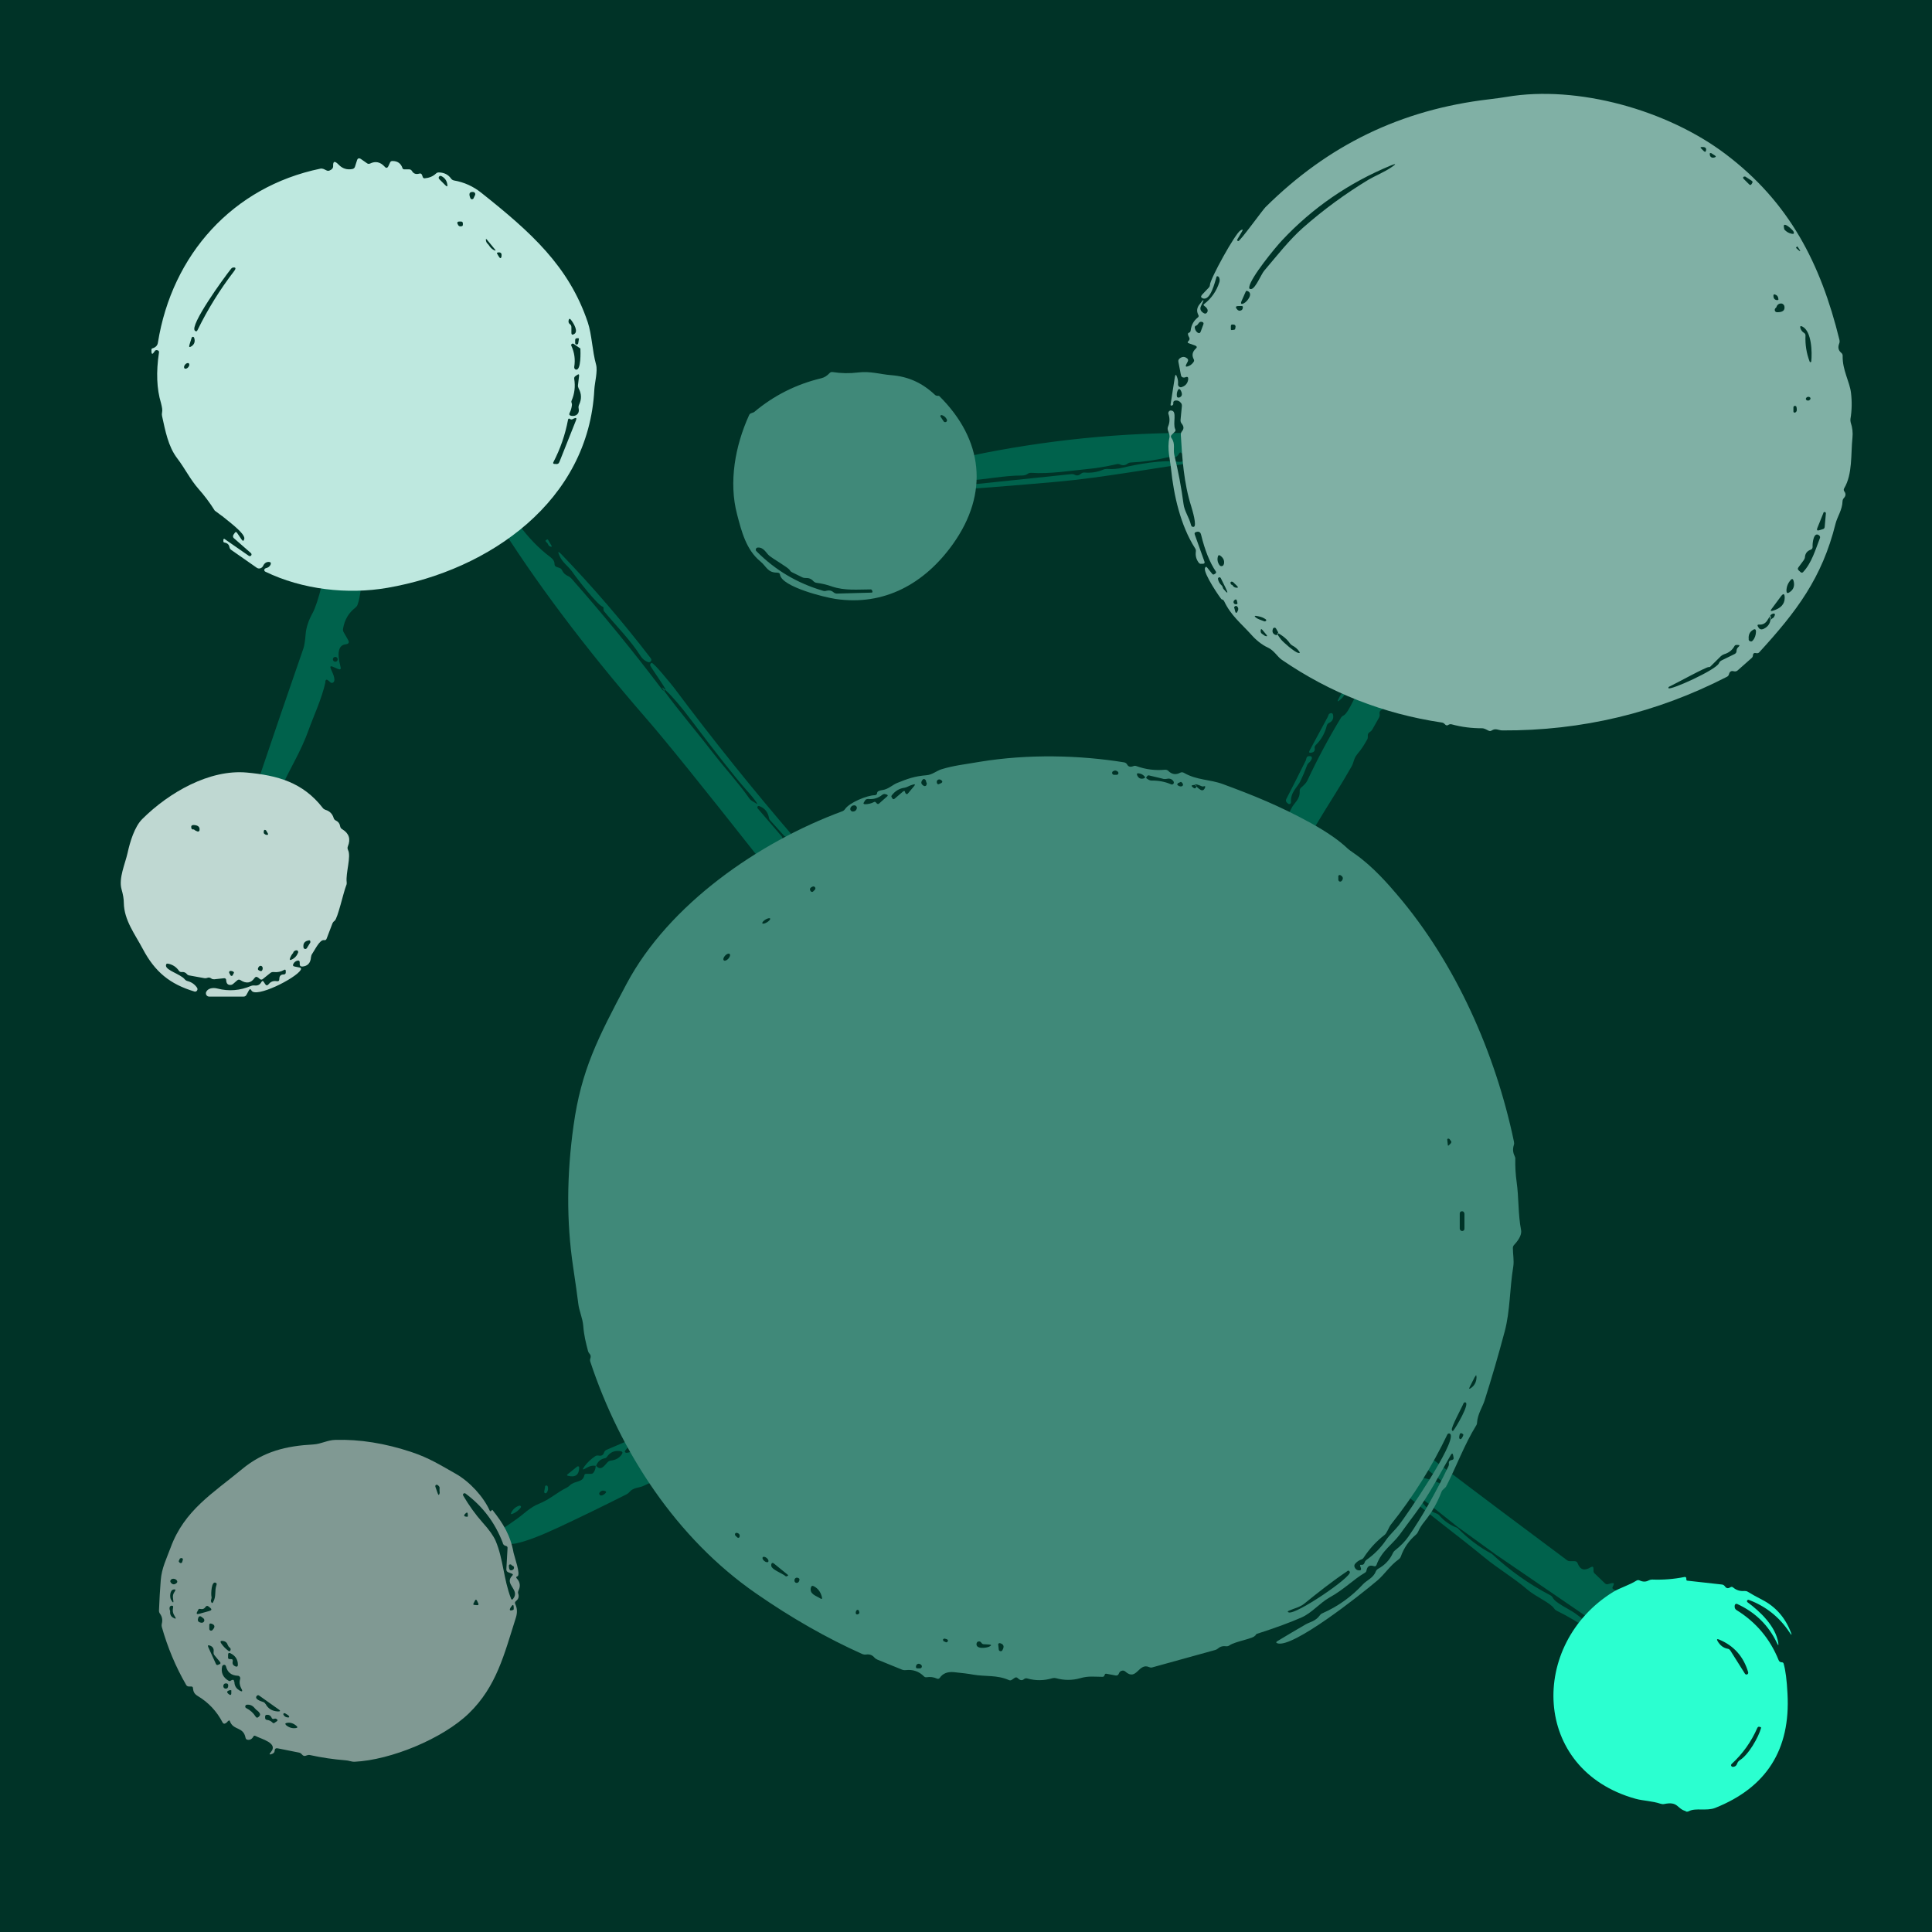 <svg width="144" height="144" viewBox="0 0 144 144" fill="none" xmlns="http://www.w3.org/2000/svg">
<g clip-path="url(#clip0_775_113145)">
<path d="M144 0.001H0V144.001H144V0.001Z" fill="#003327"/>
<path d="M91.37 33.581L88.4 33.931C88.3 33.941 88.21 33.911 88.14 33.841L88.07 33.771C88 33.701 87.94 33.711 87.89 33.791C87.74 34.061 87.53 34.161 87.27 34.091C87.18 34.071 87.1 34.071 87.01 34.091C86.12 34.301 85.21 34.431 84.3 34.471C84.2 34.471 84.1 34.511 84.02 34.571C83.86 34.691 83.68 34.711 83.49 34.621C83.4 34.581 83.31 34.571 83.21 34.601C82.43 34.781 81.64 34.911 80.85 34.981C79.92 35.071 78.21 35.341 76.86 35.241C76.77 35.241 76.68 35.251 76.61 35.311C76.48 35.401 76.34 35.441 76.18 35.441C74.84 35.441 73.43 35.741 72.23 35.811C71.61 35.851 70.99 35.891 70.37 35.951C70.28 35.951 70.2 35.951 70.12 35.911C69.9 35.811 69.72 35.871 69.58 36.101C69.47 36.281 69.4 36.261 69.37 36.061L69.35 35.891C69.33 35.761 69.27 35.731 69.16 35.811L68.79 36.061C68.79 36.061 68.71 36.091 68.66 36.081L68.47 36.021C68.4 36.001 68.33 36.011 68.26 36.051C67.99 36.241 67.68 36.301 67.34 36.241C67.2 36.221 67.11 36.091 67.13 35.951C67.14 35.871 67.2 35.801 67.27 35.761C69.24 34.831 71.27 34.171 73.37 33.761C79 32.661 84.69 32.161 90.43 32.281C90.47 32.281 90.55 32.301 90.68 32.351C90.71 32.361 90.75 32.371 90.79 32.371C90.85 32.371 90.9 32.341 90.94 32.291C91.11 32.051 91.34 31.971 91.61 32.071C91.7 32.101 91.8 32.111 91.9 32.091C93.4 31.831 94.9 31.951 96.4 31.841C98.15 31.711 99.62 31.871 101.27 32.051C101.39 32.061 101.44 32.131 101.4 32.251L101.36 32.361C101.32 32.491 101.24 32.521 101.12 32.451C100.82 32.281 99.36 32.701 98.99 32.651C98.27 32.551 97.48 32.751 96.6 32.651C96.47 32.641 96.43 32.691 96.49 32.811L96.57 32.991C96.62 33.101 96.59 33.151 96.46 33.141C96.25 33.121 96.14 33.001 96.13 32.791C96.13 32.661 96.05 32.601 95.92 32.621C95.72 32.651 95.61 32.791 95.56 33.051C95.43 33.831 95.37 33.831 95.38 33.061C95.38 32.861 95.3 32.721 95.15 32.661C95.02 32.611 94.96 32.661 94.97 32.801C94.99 32.981 94.94 33.131 94.81 33.251C94.71 33.351 94.63 33.331 94.57 33.211L94.5 33.071C94.45 32.971 94.39 32.971 94.32 33.061L94.17 33.281C94.07 33.431 93.99 33.421 93.95 33.241C93.92 33.101 93.85 33.001 93.74 32.921C93.59 32.811 93.52 32.851 93.52 33.041V33.181C93.52 33.261 93.48 33.321 93.4 33.351C92.84 33.551 92.35 33.471 91.93 33.121C91.85 33.051 91.76 33.031 91.66 33.061C91.42 33.131 91.32 33.311 91.38 33.611L91.37 33.581Z" fill="#00624C"/>
<path d="M91.37 33.581C91.47 33.56 91.57 33.56 91.65 33.6C91.78 33.651 91.85 33.81 91.79 33.941C91.79 33.95 91.78 33.961 91.77 33.971C91.66 34.16 91.5 34.23 91.3 34.2C91.19 34.181 91.17 34.13 91.25 34.05L91.41 33.891C91.41 33.891 91.47 33.791 91.44 33.73L91.36 33.571L91.37 33.581Z" fill="#00624C"/>
<path d="M92.709 33.861L92.759 33.931C92.759 33.931 92.769 33.971 92.759 33.981C92.759 33.981 92.739 33.981 92.729 33.981H92.209C92.059 33.991 92.049 33.971 92.199 33.911L92.529 33.791C92.609 33.761 92.669 33.781 92.719 33.851L92.709 33.861Z" fill="#00624C"/>
<path d="M90.7 34.151C90.7 34.151 90.74 34.211 90.72 34.251C90.72 34.261 90.7 34.271 90.69 34.271C90.55 34.341 90.4 34.361 90.24 34.331C90.1 34.301 90.09 34.251 90.2 34.161C90.35 34.041 90.52 34.041 90.69 34.151H90.7Z" fill="#00624C"/>
<path d="M70.049 36.361L79.829 35.341C79.929 35.331 80.019 35.341 80.109 35.391C80.269 35.471 80.419 35.441 80.569 35.311C80.649 35.241 80.739 35.211 80.839 35.221C81.329 35.261 81.789 35.191 82.239 35.001C82.329 34.961 82.429 34.951 82.529 34.951C82.919 34.981 83.299 34.951 83.669 34.861C84.749 34.601 86.669 34.251 87.809 34.421C87.909 34.431 87.999 34.421 88.089 34.401C88.589 34.241 89.099 34.171 89.629 34.201C89.679 34.201 89.729 34.241 89.729 34.291C89.729 34.341 89.689 34.391 89.639 34.391C85.989 34.881 82.239 35.601 78.749 35.911C77.499 36.021 70.119 36.671 69.979 36.521C69.889 36.431 69.909 36.371 70.039 36.361H70.049Z" fill="#00624C"/>
<path d="M24.26 50.831C23.99 52.071 23.35 53.431 23.02 54.361C22.4 56.111 21.57 57.311 20.93 58.811C20.89 58.901 20.83 58.961 20.74 59.001C20.59 59.061 20.5 59.181 20.46 59.361C20.44 59.451 20.4 59.521 20.34 59.581L19.35 60.621C19.26 60.721 19.1 60.721 19.01 60.621C18.95 60.561 18.93 60.481 18.94 60.401C19.09 59.581 19.03 58.811 19.29 58.041C20.38 54.801 21.49 51.571 22.61 48.341C22.68 48.141 22.74 47.781 22.78 47.271C22.82 46.771 22.99 46.251 23.3 45.691C23.5 45.321 23.74 44.611 24 43.551C24.6 41.151 25.72 38.971 27.35 37.021C27.41 36.951 27.52 36.941 27.59 37.001C27.64 37.041 27.66 37.101 27.65 37.151C27.6 37.501 27.75 37.671 28.11 37.681C28.33 37.681 28.51 37.871 28.5 38.081C28.5 38.101 28.5 38.111 28.5 38.131C28.24 39.911 27.78 41.591 27.11 43.161C26.84 43.781 26.89 44.421 26.65 45.071C26.62 45.161 26.56 45.231 26.49 45.291C25.98 45.681 25.68 46.201 25.57 46.861C25.55 46.961 25.57 47.051 25.62 47.131L25.94 47.691C26.05 47.881 26 47.991 25.77 48.021C25.23 48.081 25.1 48.641 25.38 49.701C25.43 49.881 25.37 49.931 25.19 49.861L24.8 49.691C24.64 49.621 24.59 49.671 24.65 49.831C24.72 50.031 25.1 50.691 24.83 50.871C24.76 50.911 24.69 50.911 24.63 50.861L24.47 50.721C24.35 50.621 24.28 50.641 24.24 50.801L24.26 50.831ZM25.17 49.141C25.17 49.041 25.09 48.961 24.99 48.961C24.89 48.961 24.81 49.041 24.81 49.141C24.81 49.241 24.89 49.321 24.99 49.321C25.09 49.321 25.17 49.241 25.17 49.141Z" fill="#00624C"/>
<path d="M58.441 62.291L57.421 61.161C57.361 61.101 57.321 61.021 57.311 60.941C57.231 60.521 56.991 60.231 56.591 60.081C56.531 60.061 56.471 60.081 56.451 60.141C56.441 60.181 56.451 60.221 56.471 60.251L58.291 62.371L58.621 63.491C58.651 63.581 58.701 63.651 58.771 63.711C58.991 63.891 59.121 64.131 59.131 64.411C59.131 64.541 59.081 64.621 58.951 64.641C58.401 64.741 57.931 64.601 57.531 64.211C57.471 64.151 57.391 64.121 57.301 64.141C56.971 64.211 56.711 64.121 56.511 63.881C52.371 58.631 49.591 55.181 48.151 53.531C43.601 48.291 39.841 43.291 36.871 38.511C36.831 38.451 36.841 38.391 36.891 38.341L36.971 38.261C36.971 38.261 37.031 38.181 37.031 38.121C37.041 37.831 36.951 37.741 36.741 37.841C36.631 37.901 36.581 37.861 36.571 37.741L36.551 37.161C36.551 36.941 36.611 36.911 36.751 37.091C37.341 37.811 38.061 38.271 38.601 39.011C39.361 40.051 40.171 40.891 41.031 41.531C41.231 41.681 41.331 41.851 41.331 42.041C41.331 42.141 41.381 42.211 41.471 42.251L41.721 42.341C41.801 42.371 41.851 42.421 41.891 42.501C41.981 42.701 42.131 42.851 42.351 42.941C42.441 42.981 42.511 43.031 42.581 43.111C44.951 45.791 47.211 48.561 49.371 51.421C49.411 51.481 49.501 51.491 49.561 51.451C49.581 51.441 49.591 51.421 49.601 51.401C49.641 51.321 48.611 49.891 48.481 49.631C48.441 49.531 48.461 49.461 48.561 49.411C48.701 49.341 50.101 51.091 50.231 51.251C53.121 55.121 56.151 58.891 59.321 62.571C59.361 62.621 59.351 62.691 59.301 62.731C59.261 62.761 59.211 62.761 59.171 62.741L58.441 62.301V62.291ZM37.871 39.461C38.041 40.111 38.411 39.421 38.011 39.321C37.881 39.291 37.831 39.331 37.871 39.461ZM53.321 56.341C54.041 57.271 55.071 58.391 55.851 59.511C55.991 59.701 56.131 59.731 56.321 59.861C56.451 59.961 56.471 59.941 56.381 59.801C56.241 59.591 55.981 59.271 55.611 58.861C54.781 57.921 53.421 56.201 51.531 53.691C50.781 52.691 50.141 51.941 49.621 51.451C49.311 51.161 49.281 51.181 49.531 51.531C50.661 53.071 51.941 54.551 53.321 56.341Z" fill="#00624C"/>
<path d="M40.749 40.431L40.679 40.361C40.679 40.361 40.639 40.281 40.689 40.261L40.779 40.211C40.779 40.211 40.829 40.201 40.849 40.231L41.099 40.661C41.149 40.741 41.129 40.771 41.029 40.741C40.939 40.711 40.889 40.661 40.859 40.591C40.839 40.531 40.809 40.491 40.759 40.441L40.749 40.431Z" fill="#00624C"/>
<path d="M44.92 45.221C44.54 45.111 42.96 43.071 42.67 42.641C42.34 42.171 41.93 41.951 41.7 41.421C41.55 41.091 41.6 41.061 41.85 41.321C44.22 43.781 46.43 46.361 48.51 49.071C48.57 49.151 48.56 49.261 48.48 49.321C48.43 49.361 48.37 49.371 48.31 49.351C48.08 49.271 47.89 49.121 47.75 48.901C47 47.721 45.93 46.651 45.03 45.571C45 45.531 44.98 45.481 44.98 45.431V45.291C44.98 45.291 44.96 45.231 44.93 45.221H44.92Z" fill="#00624C"/>
<path d="M95.12 65.001C93.499 65.571 96.129 60.501 96.249 60.261C96.45 59.831 96.909 59.601 96.87 58.951C96.87 58.851 96.9 58.781 96.969 58.711C97.219 58.501 97.379 58.321 97.45 58.161C98.2 56.561 99.029 55.011 99.939 53.511C99.99 53.431 100.049 53.371 100.139 53.331C100.549 53.131 101.179 51.441 101.509 50.951C102.209 49.931 102.789 49.111 103.319 48.121C103.869 47.101 105.279 44.601 106.499 43.981C106.619 43.921 106.699 43.961 106.739 44.091C106.959 44.861 106.859 45.671 106.449 46.521C106.319 46.781 106.149 46.851 105.929 46.721C105.859 46.681 105.829 46.701 105.819 46.781V46.871C105.819 46.871 105.819 46.951 105.849 46.981C106.009 47.111 106.079 47.271 106.069 47.451C106.069 47.541 106.019 47.611 105.939 47.651C105.779 47.721 105.689 47.841 105.669 47.991C105.669 48.051 105.639 48.111 105.619 48.161L104.319 50.781C104.279 50.861 104.219 50.921 104.129 50.951C103.829 51.061 103.709 51.281 103.779 51.591C103.799 51.691 103.779 51.771 103.729 51.861L103.209 52.711C103.149 52.801 103.079 52.871 102.979 52.911C102.849 52.971 102.799 53.071 102.829 53.221C102.849 53.311 102.829 53.401 102.789 53.481L102.279 54.381C102.239 54.451 102.179 54.511 102.109 54.551C101.989 54.621 101.929 54.731 101.949 54.881C101.949 54.971 101.949 55.061 101.889 55.141C101.649 55.561 101.529 55.771 101.149 56.231C100.899 56.531 100.909 56.821 100.749 57.111C100.349 57.811 99.939 58.501 99.51 59.181C98.48 60.801 97.529 62.511 96.4 64.111C96.12 64.511 95.669 64.591 95.559 65.221C95.519 65.451 95.46 65.461 95.37 65.241L95.299 65.061C95.269 64.971 95.21 64.941 95.12 64.971V65.001ZM104.299 49.221L104.419 49.361C104.419 49.361 104.529 49.411 104.569 49.371C104.579 49.361 104.589 49.351 104.599 49.331C104.669 49.161 104.599 49.061 104.409 49.031C104.349 49.021 104.279 49.061 104.269 49.121C104.269 49.161 104.269 49.191 104.299 49.221ZM104.049 49.721C103.889 49.761 103.829 49.861 103.859 50.021C103.889 50.141 103.939 50.151 104.009 50.051L104.139 49.851C104.139 49.851 104.159 49.761 104.119 49.731C104.099 49.721 104.069 49.711 104.049 49.721ZM103.369 50.781C103.369 50.781 103.389 50.881 103.439 50.891C103.459 50.891 103.489 50.891 103.509 50.881C103.679 50.791 103.779 50.641 103.789 50.441C103.789 50.351 103.759 50.321 103.679 50.371C103.509 50.461 103.409 50.601 103.369 50.781ZM102.489 52.481C102.489 52.481 102.499 52.571 102.549 52.581C102.589 52.591 102.629 52.581 102.649 52.541L103.089 51.841C103.199 51.661 103.169 51.631 102.999 51.751C102.739 51.931 102.569 52.171 102.499 52.471L102.489 52.481ZM95.85 63.891C95.659 63.911 95.59 64.021 95.639 64.221C95.669 64.341 95.719 64.351 95.799 64.251L95.95 64.071C96.07 63.921 96.029 63.861 95.85 63.881V63.891Z" fill="#00624C"/>
<path d="M104.467 45.283L102.255 48.187C102.232 48.217 102.238 48.261 102.269 48.285L102.316 48.321C102.347 48.344 102.391 48.339 102.414 48.308L104.626 45.404C104.65 45.373 104.644 45.33 104.613 45.306L104.565 45.27C104.535 45.246 104.491 45.252 104.467 45.283Z" fill="#00624C"/>
<path d="M100.85 50.431L101.05 50.201C101.19 50.051 101.26 50.071 101.26 50.281C101.26 50.431 101.19 50.561 101.05 50.661C100.98 50.711 100.89 50.701 100.84 50.631C100.79 50.571 100.8 50.481 100.85 50.431Z" fill="#00624C"/>
<path d="M100.29 51.431C100.32 51.67 100.18 51.92 99.86 52.181C99.69 52.321 99.66 52.291 99.76 52.1C99.88 51.85 100.03 51.62 100.2 51.41C100.25 51.35 100.28 51.361 100.29 51.431Z" fill="#00624C"/>
<path d="M99.02 53.311C99.02 53.241 99.07 53.191 99.16 53.161C99.27 53.131 99.34 53.171 99.36 53.291C99.41 53.561 99.31 53.761 99.06 53.881C98.97 53.921 98.92 53.991 98.89 54.091C98.75 54.651 98.48 55.131 98.07 55.531C98 55.601 97.97 55.691 97.99 55.781C98.02 55.961 97.93 56.071 97.73 56.101C97.58 56.131 97.54 56.071 97.61 55.941L98.98 53.401C98.98 53.401 99 53.341 99 53.301L99.02 53.311Z" fill="#00624C"/>
<path d="M97.31 56.721C97.4 56.531 97.33 56.321 97.67 56.361C97.74 56.361 97.79 56.431 97.78 56.501C97.78 56.501 97.78 56.511 97.78 56.521C97.74 56.651 97.67 56.761 97.56 56.851C97.49 56.911 97.44 56.981 97.41 57.071C97.27 57.451 97.11 57.831 96.94 58.191C96.71 58.691 96.18 59.011 96.22 59.801C96.22 59.871 96.17 59.931 96.1 59.931C96.07 59.931 96.05 59.931 96.02 59.911C95.86 59.801 95.81 59.681 95.87 59.561C96.36 58.611 96.84 57.661 97.31 56.711V56.721Z" fill="#00624C"/>
<path d="M95.399 60.441C95.429 60.38 95.489 60.361 95.549 60.38C95.609 60.41 95.629 60.471 95.609 60.531L94.589 62.84C94.589 62.84 94.539 62.891 94.509 62.84C94.379 62.67 95.239 60.781 95.399 60.431V60.441Z" fill="#00624C"/>
<path d="M44.43 109.251C44.78 109.661 45.04 109.251 45.27 109.001C45.34 108.921 45.43 108.871 45.54 108.861C45.9 108.821 46.17 108.661 46.35 108.391C46.43 108.261 46.4 108.191 46.25 108.161C45.82 108.091 45.48 108.231 45.24 108.581C45.2 108.641 45.14 108.681 45.07 108.691C44.76 108.751 44.55 108.941 44.43 109.261C44.19 109.211 43.96 109.261 43.71 109.411C43.41 109.591 43.37 109.551 43.58 109.271C43.79 108.991 44.05 108.751 44.34 108.551C44.42 108.491 44.52 108.471 44.62 108.491C44.82 108.531 44.96 108.461 45.02 108.271C45.05 108.171 45.12 108.101 45.21 108.061L50.34 105.871C50.41 105.841 50.49 105.871 50.52 105.951C50.53 105.981 50.53 106.021 50.52 106.051C50.41 106.331 50.5 106.511 50.79 106.611C50.9 106.641 50.98 106.611 51.04 106.521C51.15 106.331 51.31 106.201 51.53 106.131C51.86 106.021 51.85 105.931 51.51 105.881C51.34 105.851 51.19 105.901 51.07 106.031C51 106.111 50.93 106.101 50.88 106.011C50.61 105.541 52.58 104.831 52.94 104.671C53.68 104.321 54.92 103.911 55.85 103.361C55.96 103.291 56.02 103.331 56.02 103.451V103.571C56.02 103.691 55.96 103.761 55.84 103.761C55.48 103.761 55.17 103.901 54.93 104.151C54.87 104.211 54.79 104.251 54.7 104.261C54.41 104.291 54.17 104.411 53.98 104.621C53.92 104.691 53.84 104.741 53.75 104.781C53.42 104.911 51.82 105.461 51.89 105.851C51.93 106.071 52.04 106.111 52.22 105.971C52.85 105.461 53.55 105.101 54.34 104.911C54.4 104.901 54.45 104.861 54.48 104.801C54.73 104.331 58.46 102.861 59.17 102.591C59.27 102.551 59.38 102.601 59.42 102.701C59.43 102.741 59.44 102.771 59.42 102.811C59.24 103.641 59.02 104.281 58.28 104.821C56.89 105.831 55.48 106.801 54.04 107.731C53.96 107.781 53.88 107.801 53.8 107.791C53.54 107.761 53.37 107.871 53.28 108.101C53.25 108.181 53.2 108.241 53.12 108.281C51.4 109.151 49.66 109.981 47.91 110.771C47.65 110.891 47.19 110.871 46.92 111.201C46.86 111.271 46.79 111.331 46.71 111.371C45.01 112.231 43.3 113.061 41.57 113.871C40.19 114.511 39.15 114.901 38.44 115.041C37.74 115.181 37.42 114.851 37.47 114.051C37.47 113.971 37.51 113.901 37.58 113.861C37.93 113.631 38.27 113.391 38.62 113.141C39.01 112.861 39.53 112.331 40.17 112.081C40.96 111.771 41.51 111.241 42.24 110.881C42.32 110.841 42.39 110.791 42.46 110.721C42.84 110.341 43.43 110.531 43.55 109.971C43.56 109.891 43.61 109.851 43.7 109.851H44.02C44.12 109.861 44.2 109.821 44.25 109.741C44.35 109.591 44.4 109.431 44.4 109.241L44.43 109.251ZM46.69 108.281C46.92 108.351 49.1 107.301 49.23 107.141C49.29 107.071 49.36 107.041 49.45 107.051C49.75 107.081 50.26 106.981 50.15 106.561C50.13 106.461 50.07 106.431 49.97 106.471L48.17 107.201C48.07 107.241 47.98 107.311 47.91 107.401C47.75 107.631 47.53 107.681 47.26 107.551C47.18 107.511 47.11 107.521 47.05 107.591L46.62 108.091C46.54 108.191 46.56 108.251 46.68 108.291L46.69 108.281ZM50.04 108.931C50.23 108.911 50.37 108.821 50.45 108.661C50.52 108.531 50.49 108.491 50.35 108.541C50.14 108.621 49.97 108.751 49.83 108.941C49.77 109.021 49.79 109.051 49.89 109.031C49.96 109.021 50.02 108.981 50.04 108.921V108.931ZM44.68 111.391C44.77 111.561 45.02 111.401 45.11 111.311C45.21 111.221 45.19 111.161 45.07 111.121C44.91 111.071 44.78 111.121 44.69 111.241C44.66 111.281 44.65 111.341 44.68 111.381V111.391Z" fill="#00624C"/>
<path d="M111.4 115.801L108.65 113.811L105.97 111.681C105.81 111.551 105.78 111.581 105.88 111.761C106.15 112.261 106.55 112.621 107.07 112.811C107.16 112.841 107.24 112.901 107.3 112.971C107.66 113.391 108.11 113.691 108.63 113.881C109.39 114.661 110.24 115.311 111.2 115.821C112.51 117.041 113.96 118.071 115.55 118.901C115.63 118.941 115.69 119.001 115.74 119.091C115.92 119.471 117.01 119.961 117.39 120.241C119.17 121.561 121 122.891 122.88 124.221C122.91 124.241 122.92 124.271 122.9 124.301C122.89 124.331 122.85 124.341 122.83 124.331C122.03 124.141 121.35 123.441 120.67 123.001C119.1 121.971 117.75 120.891 116.04 120.061C115.96 120.021 115.89 119.971 115.84 119.891C115.52 119.431 114.48 119.031 113.81 118.451C112.81 117.591 111.67 116.931 110.65 116.091C108.51 114.331 106.28 112.721 104.19 110.891C104.09 110.801 104.1 110.761 104.24 110.761H104.36C104.5 110.761 104.55 110.691 104.52 110.561C104.45 110.311 104.31 110.101 104.08 109.941C103.97 109.861 103.96 109.771 104.03 109.671L104.2 109.441C104.29 109.321 104.37 109.321 104.46 109.441C104.58 109.611 104.76 109.631 104.98 109.511C105.09 109.451 105.16 109.481 105.18 109.611C105.24 110.081 105.48 110.261 105.89 110.171C105.98 110.151 106.06 110.151 106.15 110.171C106.7 110.281 107.22 110.481 107.71 110.771C107.73 110.771 107.74 110.771 107.76 110.771C107.79 110.771 107.82 110.751 107.83 110.731C107.84 110.711 107.83 110.691 107.82 110.681C106.8 109.851 105.77 109.031 104.73 108.221C104.5 108.041 104.09 107.851 103.88 107.541C103.8 107.421 103.82 107.401 103.94 107.481L106.16 108.981C106.36 109.111 106.39 109.081 106.26 108.881L106.07 108.581C106.01 108.491 106.04 108.461 106.14 108.491C106.45 108.581 106.73 108.721 106.98 108.911C110.24 111.391 113.51 113.841 116.8 116.291C116.87 116.341 116.94 116.361 117.03 116.361H117.35C117.47 116.361 117.55 116.411 117.59 116.521C117.77 117.001 118.09 117.101 118.55 116.821C118.7 116.731 118.77 116.771 118.77 116.941V117.081C118.77 117.161 118.8 117.231 118.86 117.281L119.62 118.011C119.69 118.071 119.76 118.101 119.85 118.071L120.11 118.001C120.28 117.961 120.33 118.021 120.25 118.171L120.21 118.251C120.15 118.351 120.18 118.431 120.29 118.471C120.57 118.591 120.76 118.781 120.86 119.061C120.89 119.161 120.95 119.241 121.04 119.301L123.27 120.931C123.36 121.001 123.37 121.131 123.3 121.211C123.24 121.281 123.14 121.311 123.06 121.271L120.92 120.231C120.85 120.201 120.78 120.191 120.7 120.221C120.6 120.251 120.53 120.221 120.5 120.131C120.47 120.051 120.41 119.981 120.33 119.951L119.45 119.571C119.23 119.471 119.21 119.511 119.39 119.671C119.57 119.831 120.6 120.391 120.64 120.501C120.67 120.591 120.73 120.661 120.81 120.711C121.52 121.171 125.76 124.141 125.39 124.971C125.33 125.111 125.16 125.171 125.02 125.111C125.01 125.111 124.99 125.101 124.98 125.091L111.42 115.821L111.4 115.801ZM105.22 111.401C105.29 111.401 105.36 111.361 105.37 111.281C105.37 111.251 105.37 111.221 105.35 111.191C105.22 110.991 105.04 110.841 104.82 110.761C104.7 110.711 104.65 110.761 104.67 110.881C104.73 111.181 104.91 111.351 105.22 111.391V111.401Z" fill="#00624C"/>
<path d="M43.169 109.371C43.169 109.931 42.879 110.141 42.319 109.991C42.249 109.971 42.239 109.941 42.299 109.891L43.029 109.301C43.029 109.301 43.119 109.281 43.149 109.311C43.159 109.331 43.169 109.351 43.169 109.371Z" fill="#00624C"/>
<path d="M40.62 110.801C40.63 110.741 40.681 110.711 40.74 110.721C40.781 110.721 40.8 110.751 40.821 110.781C40.88 110.961 40.85 111.121 40.74 111.261C40.711 111.301 40.641 111.311 40.6 111.281C40.571 111.261 40.56 111.221 40.56 111.181L40.63 110.801H40.62Z" fill="#00624C"/>
<path d="M38.711 112.221C38.711 112.221 38.81 112.221 38.831 112.281C38.84 112.311 38.831 112.351 38.81 112.371C38.66 112.571 38.461 112.721 38.23 112.821C38.081 112.891 38.041 112.851 38.12 112.711C38.251 112.471 38.45 112.301 38.711 112.221Z" fill="#00624C"/>
<path d="M90.901 20.811C90.881 20.681 90.831 20.601 90.751 20.591C90.711 20.591 90.681 20.591 90.671 20.641C90.551 21.011 90.231 22.431 89.661 22.241C89.501 22.181 89.481 22.101 89.591 21.971L90.101 21.431C90.151 21.371 90.181 21.311 90.181 21.231C90.201 20.781 92.061 17.401 92.461 17.171C92.631 17.071 92.661 17.111 92.561 17.271L92.231 17.831C92.191 17.901 92.211 17.951 92.291 17.971C92.411 18.011 94.091 15.671 94.321 15.441C98.981 10.821 104.411 8.171 110.991 7.401C111.501 7.341 111.931 7.281 112.291 7.221C117.601 6.321 124.281 8.211 128.611 11.481C133.361 15.071 135.701 19.621 137.101 25.331C137.121 25.431 137.121 25.521 137.081 25.611C136.971 25.891 137.021 26.121 137.241 26.301C137.311 26.361 137.351 26.441 137.341 26.541C137.321 27.591 137.861 28.441 137.961 29.271C138.041 29.921 138.031 30.581 137.921 31.231C137.911 31.321 137.921 31.411 137.941 31.491C138.071 31.871 138.111 32.251 138.071 32.631C137.941 33.851 138.091 35.331 137.451 36.401C137.411 36.471 137.411 36.551 137.461 36.621C137.591 36.791 137.581 36.961 137.431 37.121C137.371 37.191 137.331 37.271 137.331 37.371C137.311 38.011 136.941 38.511 136.811 39.031C135.801 43.091 133.901 45.581 131.131 48.611C131.071 48.681 130.991 48.701 130.901 48.681C130.741 48.641 130.661 48.701 130.651 48.851C130.651 48.931 130.611 49.001 130.551 49.051L129.511 49.971C129.431 50.041 129.331 50.061 129.221 50.031C129.041 49.981 128.921 50.051 128.871 50.241C128.851 50.341 128.791 50.411 128.701 50.451C123.461 53.141 117.891 54.471 111.981 54.441C111.691 54.441 111.491 54.251 111.191 54.441C111.111 54.501 111.021 54.501 110.931 54.451L110.731 54.351C110.651 54.311 110.551 54.281 110.461 54.281C109.691 54.281 108.941 54.191 108.211 53.991C108.111 53.961 108.011 53.981 107.931 54.041C107.851 54.091 107.771 54.071 107.681 53.971C107.621 53.901 107.541 53.861 107.451 53.851C103.101 53.201 99.131 51.641 95.531 49.171C95.211 48.951 94.961 48.481 94.511 48.271C94.041 48.061 93.581 47.671 93.251 47.291C92.491 46.451 91.741 45.871 91.241 44.811C91.201 44.731 91.141 44.691 91.051 44.671C91.011 44.671 89.671 42.731 89.811 42.341C89.851 42.231 89.911 42.221 89.981 42.311L90.351 42.771C90.401 42.831 90.451 42.841 90.521 42.791L90.611 42.731C90.611 42.731 90.661 42.661 90.631 42.611C90.171 41.931 89.801 41.011 89.521 39.851C89.471 39.651 89.341 39.581 89.131 39.661C89.041 39.691 89.021 39.751 89.051 39.841L89.771 41.851C89.811 41.961 89.771 42.011 89.661 42.021H89.551C89.461 42.041 89.391 42.001 89.341 41.931C89.161 41.691 89.091 41.421 89.131 41.111C89.141 41.021 89.131 40.941 89.071 40.861C87.991 39.171 87.481 36.911 87.281 34.931C87.221 34.291 86.971 33.461 87.161 32.621C87.181 32.541 87.171 32.461 87.151 32.371L87.051 32.081C87.021 31.981 87.021 31.881 87.061 31.791C87.191 31.491 87.201 31.181 87.091 30.861C87.051 30.751 87.111 30.631 87.221 30.601C87.241 30.601 87.271 30.591 87.301 30.601C87.761 30.631 87.391 31.561 87.591 31.981C87.631 32.061 87.621 32.121 87.561 32.181L87.331 32.411C87.261 32.481 87.251 32.561 87.311 32.641C87.631 33.081 87.421 33.461 87.531 33.931C87.821 35.131 88.051 36.331 88.211 37.551C88.281 38.121 88.631 38.551 88.771 39.131C88.801 39.231 88.861 39.281 88.961 39.271C89.251 39.251 88.851 37.951 88.781 37.721C88.241 36.021 88.111 34.171 88.011 32.411C88.011 32.311 88.031 32.221 88.101 32.141C88.251 31.961 88.241 31.781 88.081 31.581C88.011 31.501 87.981 31.401 87.991 31.291L88.091 30.261C88.091 30.171 88.081 30.101 88.021 30.031C87.911 29.891 87.771 29.831 87.611 29.851C87.491 29.871 87.431 29.941 87.451 30.061C87.451 30.131 87.441 30.181 87.381 30.211C87.281 30.261 87.231 30.231 87.251 30.121L87.561 28.141C87.601 27.881 87.661 27.881 87.741 28.131C87.801 28.301 87.821 28.471 87.801 28.651C87.801 28.761 87.881 28.851 87.981 28.861C88.001 28.861 88.021 28.861 88.041 28.861C88.341 28.781 88.521 28.581 88.561 28.281C88.581 28.111 88.511 28.051 88.351 28.121C88.321 28.131 88.281 28.141 88.241 28.141C88.121 28.141 88.041 28.081 88.021 27.961L87.831 26.971C87.811 26.871 87.841 26.791 87.921 26.721C88.111 26.571 88.291 26.561 88.481 26.711C88.561 26.771 88.571 26.851 88.531 26.941L88.421 27.151C88.341 27.311 88.381 27.361 88.551 27.301C88.721 27.241 88.861 27.131 88.961 26.981C89.011 26.911 89.011 26.841 88.971 26.771C88.821 26.481 88.871 26.221 89.121 25.991C89.241 25.891 89.221 25.811 89.071 25.751L88.591 25.581C88.511 25.551 88.501 25.501 88.561 25.441C88.671 25.341 88.691 25.241 88.631 25.141C88.591 25.081 88.571 25.021 88.551 24.951C88.531 24.871 88.551 24.821 88.611 24.801C88.691 24.781 88.731 24.721 88.741 24.651C88.791 24.231 88.971 23.901 89.281 23.661C89.341 23.611 89.361 23.551 89.321 23.481C89.181 23.221 89.201 22.971 89.371 22.731C89.751 22.221 89.801 22.241 89.521 22.801C89.411 23.021 89.481 23.211 89.741 23.351C89.821 23.391 89.891 23.381 89.951 23.311C90.121 23.111 89.911 22.901 89.751 22.791C89.691 22.751 89.691 22.701 89.751 22.661C90.291 22.241 90.671 21.701 90.881 21.041C90.911 20.961 90.911 20.881 90.901 20.801V20.811ZM127.161 11.191C127.191 11.021 127.081 10.941 126.831 10.961C126.741 10.961 126.721 11.001 126.791 11.061L126.981 11.251C127.081 11.351 127.141 11.331 127.161 11.191ZM127.521 11.411C127.521 11.411 127.461 11.401 127.441 11.421V11.441C127.411 11.651 127.551 11.801 127.771 11.741C127.911 11.701 127.921 11.651 127.791 11.571L127.521 11.401V11.411ZM97.111 16.981C98.641 15.631 100.281 14.431 102.021 13.381C102.421 13.141 103.201 12.821 103.731 12.451C104.091 12.211 104.061 12.171 103.671 12.331C100.551 13.621 97.831 15.481 95.541 17.931C95.051 18.451 93.211 20.691 93.111 21.391C93.091 21.511 93.141 21.561 93.271 21.541C93.591 21.481 94.011 20.421 94.231 20.171C95.161 19.081 96.081 17.891 97.121 16.971L97.111 16.981ZM129.951 13.321L130.371 13.741C130.441 13.811 130.501 13.801 130.551 13.721L130.601 13.641C130.641 13.571 130.631 13.521 130.561 13.471L130.081 13.161C130.081 13.161 129.971 13.151 129.941 13.191C129.911 13.231 129.921 13.281 129.951 13.321ZM132.991 17.101C133.141 17.271 133.321 17.381 133.531 17.421C133.701 17.461 133.751 17.401 133.671 17.241C133.611 17.131 132.871 16.431 132.961 16.931C132.981 17.041 132.991 17.101 132.991 17.101ZM133.961 18.371C133.961 18.371 133.921 18.401 133.901 18.411C133.861 18.441 133.861 18.471 133.901 18.511C134.241 18.831 134.271 18.791 133.971 18.371H133.961ZM92.851 21.731L92.541 22.431C92.451 22.651 92.511 22.701 92.721 22.601C92.951 22.491 93.471 21.851 92.951 21.681C92.911 21.671 92.871 21.681 92.861 21.721L92.851 21.731ZM132.551 22.291C132.541 22.111 132.451 22.001 132.301 21.951C132.221 21.921 132.181 21.951 132.181 22.041C132.181 22.251 132.281 22.361 132.471 22.371C132.511 22.371 132.551 22.341 132.561 22.301C132.561 22.301 132.561 22.301 132.561 22.291H132.551ZM132.391 22.921C132.311 22.971 132.271 23.041 132.281 23.121C132.281 23.201 132.361 23.271 132.441 23.271C132.861 23.281 133.051 23.141 133.001 22.841C132.981 22.711 132.861 22.611 132.731 22.621C132.561 22.631 132.451 22.731 132.391 22.911V22.921ZM92.621 22.981L92.641 22.901C92.641 22.901 92.621 22.811 92.581 22.811C92.581 22.811 92.571 22.811 92.561 22.811H92.301C92.101 22.811 92.071 22.891 92.191 23.041C92.281 23.161 92.391 23.191 92.511 23.131C92.571 23.101 92.611 23.051 92.621 22.991V22.981ZM89.181 24.251L89.111 24.291C89.061 24.321 89.041 24.371 89.051 24.431C89.081 24.601 89.151 24.711 89.261 24.791C89.371 24.861 89.441 24.841 89.491 24.721L89.691 24.181C89.731 24.081 89.691 24.021 89.591 23.991C89.491 23.971 89.421 23.991 89.371 24.051C89.281 24.171 89.221 24.241 89.191 24.261L89.181 24.251ZM92.071 24.471L92.091 24.361C92.101 24.281 92.051 24.211 91.971 24.191H91.891C91.791 24.171 91.741 24.211 91.741 24.311V24.531C91.741 24.581 91.761 24.601 91.811 24.601L91.971 24.581C92.031 24.581 92.071 24.531 92.071 24.471ZM135.001 26.941C135.071 26.281 135.041 24.701 134.341 24.341C134.201 24.271 134.151 24.311 134.191 24.461C134.241 24.611 134.331 24.731 134.461 24.811C134.541 24.861 134.571 24.921 134.571 25.011C134.541 25.681 134.641 26.321 134.881 26.951C134.881 26.981 134.921 27.001 134.961 26.991C134.981 26.991 135.001 26.961 135.001 26.941ZM87.861 29.641C88.091 29.571 88.151 29.411 88.031 29.151C87.931 28.941 87.841 28.941 87.761 29.151C87.711 29.281 87.701 29.411 87.721 29.551C87.731 29.611 87.791 29.641 87.841 29.631C87.841 29.631 87.841 29.631 87.851 29.631L87.861 29.641ZM134.941 29.671C134.921 29.601 134.831 29.561 134.731 29.581C134.641 29.611 134.581 29.691 134.601 29.761C134.621 29.831 134.711 29.871 134.811 29.851C134.901 29.821 134.961 29.741 134.941 29.671ZM133.671 30.371V30.661C133.671 30.731 133.721 30.771 133.791 30.751C133.861 30.731 133.911 30.661 133.921 30.591C133.921 30.501 133.921 30.421 133.901 30.341C133.891 30.281 133.831 30.241 133.761 30.251C133.711 30.261 133.671 30.311 133.671 30.361V30.371ZM135.911 38.221L135.451 39.361C135.391 39.511 135.441 39.571 135.601 39.521L135.861 39.441C135.951 39.421 135.991 39.361 136.001 39.271L136.091 38.261C136.091 38.211 136.051 38.161 136.001 38.161C135.961 38.161 135.921 38.181 135.901 38.221H135.911ZM134.391 42.641C135.031 41.961 135.311 40.971 135.641 40.121C135.681 40.031 135.651 39.951 135.571 39.891C135.171 39.611 135.081 40.511 135.101 40.751C135.101 40.861 135.061 40.931 134.961 40.971C134.701 41.061 134.561 41.241 134.531 41.501C134.531 41.591 134.491 41.671 134.441 41.751L134.041 42.291C133.981 42.371 133.991 42.441 134.061 42.511L134.191 42.631C134.261 42.701 134.331 42.701 134.411 42.631L134.391 42.641ZM91.221 42.051C91.281 41.801 91.191 41.591 90.961 41.421C90.861 41.351 90.801 41.371 90.771 41.491C90.711 41.721 90.761 41.941 90.901 42.131C90.961 42.211 91.071 42.221 91.151 42.161C91.181 42.131 91.201 42.101 91.211 42.061L91.221 42.051ZM91.141 43.791C91.151 43.841 91.171 43.881 91.211 43.921C91.511 44.281 91.561 44.251 91.351 43.821L90.991 43.091C90.961 43.031 90.891 43.011 90.841 43.041C90.801 43.061 90.771 43.111 90.781 43.151C90.811 43.331 90.901 43.491 91.041 43.621C91.091 43.661 91.121 43.721 91.141 43.781V43.791ZM133.461 43.241C133.261 43.461 133.161 43.721 133.151 44.011C133.151 44.201 133.221 44.251 133.381 44.141C133.681 43.951 133.781 43.661 133.681 43.291C133.641 43.131 133.561 43.121 133.451 43.241H133.461ZM91.851 43.601C91.911 43.711 92.001 43.781 92.121 43.801C92.291 43.821 92.311 43.781 92.191 43.661L91.891 43.371C91.891 43.371 91.781 43.331 91.741 43.371C91.711 43.401 91.701 43.441 91.721 43.481C91.741 43.561 91.791 43.601 91.861 43.601H91.851ZM132.731 44.461L132.041 45.391C131.941 45.521 131.971 45.571 132.131 45.521C132.721 45.351 133.021 45.031 133.021 44.561C133.021 44.231 132.921 44.201 132.731 44.461ZM92.231 44.941L92.191 44.771C92.161 44.671 92.111 44.651 92.031 44.711C91.841 44.851 91.971 45.091 92.181 45.031C92.221 45.021 92.241 44.981 92.231 44.941ZM92.001 45.321L92.061 45.561C92.101 45.711 92.161 45.721 92.231 45.581C92.321 45.431 92.311 45.301 92.211 45.201C92.161 45.151 92.081 45.151 92.031 45.201C91.991 45.231 91.981 45.281 91.991 45.331L92.001 45.321ZM132.151 46.061C132.211 46.021 132.251 45.951 132.291 45.841C132.301 45.791 132.271 45.741 132.231 45.731C132.221 45.731 132.211 45.731 132.191 45.731C131.971 45.771 131.881 45.911 131.931 46.141C131.941 46.201 131.961 46.211 131.981 46.191C131.991 46.181 132.001 46.171 132.011 46.151C132.021 46.151 132.071 46.111 132.161 46.051L132.151 46.061ZM94.261 46.311C94.261 46.311 94.351 46.311 94.371 46.261C94.391 46.221 94.371 46.181 94.341 46.161C94.201 46.061 94.031 45.981 93.821 45.941C93.491 45.861 93.431 45.901 93.651 46.061C93.751 46.131 93.951 46.211 94.261 46.321V46.311ZM131.381 46.901C131.701 46.771 131.891 46.561 131.951 46.251C132.031 45.831 131.971 45.811 131.761 46.181C131.611 46.451 131.391 46.581 131.111 46.551C130.991 46.551 130.971 46.591 131.021 46.691L131.081 46.791C131.141 46.891 131.271 46.941 131.381 46.891V46.901ZM95.251 47.101L95.111 46.851C95.081 46.791 95.001 46.761 94.931 46.801C94.901 46.821 94.881 46.841 94.871 46.881C94.801 47.101 94.871 47.241 95.061 47.321C95.141 47.351 95.231 47.321 95.261 47.241C95.281 47.201 95.271 47.151 95.251 47.111V47.101ZM94.201 47.341C94.201 47.341 94.281 47.401 94.341 47.411C94.451 47.441 94.471 47.411 94.401 47.321L94.101 46.961C94.021 46.861 93.971 46.871 93.961 47.011C93.961 47.111 93.981 47.181 94.051 47.231C94.151 47.301 94.211 47.341 94.221 47.351L94.201 47.341ZM130.331 47.651C130.331 47.741 130.421 47.811 130.521 47.811C130.561 47.811 130.601 47.791 130.631 47.751C130.791 47.581 130.871 47.351 130.881 47.081C130.881 46.901 130.801 46.851 130.651 46.951C130.411 47.101 130.301 47.331 130.341 47.651H130.331ZM95.471 47.651C95.661 47.891 96.481 48.591 96.751 48.661C96.881 48.691 96.911 48.661 96.831 48.551C96.701 48.361 96.531 48.221 96.321 48.111C96.251 48.071 96.191 48.021 96.141 47.951C96.001 47.741 95.821 47.571 95.621 47.421C95.121 47.061 95.071 47.131 95.471 47.651ZM124.351 51.291C124.451 51.491 127.921 49.931 128.121 49.431C128.161 49.341 128.221 49.271 128.321 49.221L129.281 48.751C129.381 48.701 129.431 48.621 129.431 48.521C129.431 48.401 129.481 48.291 129.581 48.211C129.691 48.111 129.661 48.071 129.511 48.071C129.491 48.071 129.461 48.071 129.441 48.071C129.371 48.071 129.311 48.091 129.281 48.151C129.111 48.461 128.851 48.661 128.511 48.761C128.421 48.791 128.341 48.841 128.271 48.901L127.461 49.701C127.461 49.701 127.401 49.731 127.361 49.721C127.241 49.661 124.771 51.021 124.411 51.181C124.351 51.211 124.341 51.251 124.371 51.311L124.351 51.291Z" fill="#80B0A5"/>
<path d="M16.549 38.461L16.009 38.061C15.649 37.481 15.239 36.941 14.789 36.431C14.169 35.721 13.789 34.921 13.209 34.161C12.529 33.271 12.319 32.091 12.079 31.011C12.059 30.921 12.059 30.831 12.079 30.741C12.119 30.581 12.079 30.351 11.999 30.041C11.679 28.981 11.629 27.731 11.849 26.281C11.869 26.181 11.819 26.121 11.719 26.101C11.629 26.081 11.559 26.111 11.519 26.191C11.369 26.431 11.289 26.431 11.289 26.171V26.041C11.289 26.041 11.309 25.981 11.339 25.971C11.599 25.901 11.739 25.751 11.769 25.541C12.819 18.981 17.349 13.921 23.879 12.571C23.959 12.551 24.049 12.571 24.129 12.601L24.339 12.701C24.419 12.741 24.499 12.741 24.579 12.701C24.749 12.631 24.839 12.521 24.829 12.371C24.819 12.001 24.949 11.971 25.239 12.271C25.519 12.561 25.849 12.671 26.249 12.601C26.359 12.581 26.429 12.521 26.459 12.421L26.609 11.951C26.659 11.791 26.759 11.761 26.899 11.851L27.359 12.171C27.429 12.221 27.499 12.221 27.579 12.191C27.989 11.991 28.349 12.071 28.669 12.421C28.779 12.551 28.879 12.531 28.949 12.381L29.079 12.101C29.109 12.031 29.169 12.001 29.249 12.001C29.629 12.001 29.879 12.171 29.999 12.531C30.019 12.591 30.059 12.621 30.129 12.621H30.479C30.579 12.621 30.659 12.661 30.709 12.751C30.829 12.951 31.009 13.011 31.249 12.941C31.349 12.911 31.419 12.941 31.459 13.051L31.509 13.191C31.529 13.261 31.579 13.291 31.649 13.291C31.989 13.261 32.269 13.151 32.499 12.931C32.559 12.871 32.629 12.851 32.719 12.851C33.109 12.861 33.419 13.021 33.619 13.311C33.679 13.391 33.749 13.431 33.839 13.451C34.599 13.581 35.279 13.891 35.889 14.381C39.549 17.291 42.399 19.831 43.809 24.021C44.119 24.951 44.139 26.141 44.429 27.181C44.559 27.661 44.329 28.511 44.299 29.021C43.879 37.331 36.499 42.491 28.889 43.811C25.899 44.331 22.519 43.941 19.779 42.611C19.709 42.581 19.679 42.501 19.709 42.431C19.729 42.391 19.769 42.361 19.809 42.351C19.989 42.311 20.109 42.221 20.169 42.081C20.219 41.951 20.169 41.891 20.039 41.881C19.849 41.881 19.709 41.971 19.609 42.181C19.529 42.341 19.339 42.421 19.179 42.341C19.159 42.341 19.149 42.321 19.129 42.311L17.239 40.991C17.159 40.941 17.119 40.861 17.099 40.771C17.069 40.591 16.949 40.481 16.739 40.441C16.669 40.431 16.639 40.391 16.649 40.321V40.221C16.669 40.161 16.699 40.141 16.749 40.181L18.549 41.431C18.609 41.471 18.689 41.451 18.729 41.391C18.759 41.341 18.749 41.271 18.709 41.231L17.429 40.111C17.359 40.051 17.349 39.941 17.399 39.861L17.489 39.731C17.549 39.631 17.619 39.631 17.679 39.731L17.999 40.201C18.099 40.351 18.169 40.341 18.209 40.161C18.299 39.751 16.849 38.721 16.519 38.431L16.549 38.461ZM32.729 13.341L33.199 13.811C33.319 13.931 33.369 13.911 33.339 13.741C33.299 13.461 33.149 13.251 32.889 13.121C32.819 13.091 32.739 13.121 32.709 13.191C32.689 13.241 32.699 13.301 32.729 13.341ZM35.299 14.771L35.409 14.541C35.449 14.461 35.409 14.361 35.329 14.321C35.309 14.321 35.299 14.311 35.279 14.311C34.989 14.281 34.919 14.431 35.059 14.771C35.089 14.841 35.159 14.871 35.229 14.841C35.259 14.831 35.279 14.811 35.299 14.781V14.771ZM34.109 16.691C34.159 16.841 34.259 16.901 34.409 16.861C34.469 16.851 34.499 16.811 34.499 16.751V16.651C34.499 16.561 34.449 16.511 34.359 16.511H34.229C34.109 16.511 34.059 16.571 34.099 16.681L34.109 16.691ZM36.519 18.391C36.609 18.511 36.719 18.601 36.859 18.661C36.949 18.691 36.959 18.671 36.899 18.601L36.309 17.881C36.229 17.781 36.199 17.791 36.219 17.921C36.239 18.041 36.289 18.131 36.369 18.191C36.369 18.191 36.429 18.261 36.519 18.391ZM37.379 19.081C37.409 18.871 37.319 18.781 37.099 18.821C37.039 18.831 37.019 18.861 37.059 18.921L37.179 19.121C37.279 19.291 37.349 19.281 37.389 19.081H37.379ZM17.249 20.001C16.669 20.721 14.099 24.281 14.529 24.651C14.609 24.721 14.669 24.711 14.719 24.611C15.479 23.051 16.389 21.591 17.439 20.221C17.609 20.001 17.579 19.911 17.369 19.941C17.329 19.941 17.289 19.971 17.259 20.001H17.249ZM42.589 24.381V24.811C42.589 24.931 42.639 24.971 42.749 24.921C43.179 24.751 42.729 24.061 42.559 23.841C42.469 23.721 42.409 23.741 42.379 23.891C42.359 24.011 42.389 24.101 42.479 24.161C42.549 24.211 42.589 24.291 42.589 24.381ZM14.289 25.161L14.129 25.671C14.059 25.881 14.119 25.921 14.299 25.791C14.499 25.641 14.559 25.431 14.469 25.171C14.449 25.121 14.399 25.091 14.349 25.111C14.319 25.111 14.299 25.141 14.289 25.171V25.161ZM42.869 25.351V25.561C42.869 25.621 42.909 25.681 42.979 25.681C43.039 25.681 43.099 25.641 43.099 25.571L43.149 25.261C43.149 25.261 43.149 25.211 43.109 25.211H43.009C42.919 25.211 42.869 25.261 42.869 25.351ZM43.219 25.951L42.759 25.631C42.699 25.591 42.629 25.611 42.589 25.661C42.569 25.701 42.559 25.741 42.589 25.781C42.819 26.281 42.889 26.801 42.799 27.351C42.789 27.451 42.849 27.541 42.939 27.551C43.319 27.601 43.269 26.201 43.259 25.991C43.259 25.971 43.249 25.961 43.239 25.951H43.219ZM13.759 27.461C13.819 27.511 13.949 27.471 14.029 27.371C14.119 27.271 14.139 27.141 14.069 27.081C14.009 27.031 13.879 27.071 13.799 27.171C13.709 27.271 13.689 27.401 13.759 27.461ZM42.629 30.181C42.609 30.391 42.549 30.591 42.459 30.771C42.399 30.891 42.439 30.961 42.569 30.991C42.919 31.061 43.219 30.841 43.129 30.441C43.109 30.351 43.119 30.261 43.159 30.171C43.359 29.751 43.349 29.351 43.129 28.951C43.089 28.871 43.069 28.791 43.079 28.701L43.159 28.041C43.179 27.891 43.129 27.861 43.009 27.951L42.879 28.041C42.809 28.091 42.789 28.161 42.799 28.241C42.889 28.801 42.829 29.351 42.599 29.871C42.579 29.921 42.579 29.961 42.599 30.011C42.599 30.031 42.619 30.051 42.619 30.081C42.629 30.111 42.629 30.141 42.629 30.171V30.181ZM42.539 31.261L42.479 31.221C42.399 31.171 42.359 31.201 42.339 31.281C42.129 32.391 41.769 33.441 41.249 34.441C41.209 34.521 41.229 34.571 41.319 34.581H41.409C41.549 34.611 41.649 34.561 41.699 34.421L42.929 31.331C42.999 31.161 42.949 31.111 42.779 31.191L42.639 31.261C42.639 31.261 42.569 31.271 42.539 31.261Z" fill="#BEE8DF"/>
<path d="M57.969 42.681C57.199 42.701 57.139 42.221 56.669 41.841C55.619 40.981 55.269 39.611 54.939 38.341C54.299 35.931 54.799 33.211 55.829 30.951C55.859 30.881 55.909 30.831 55.959 30.811C56.119 30.751 56.199 30.721 56.199 30.721C57.669 29.481 59.339 28.641 61.219 28.191C61.469 28.131 61.659 27.991 61.829 27.811C61.889 27.741 61.969 27.721 62.059 27.731C62.699 27.831 63.329 27.841 63.969 27.761C64.869 27.651 65.559 27.891 66.409 27.961C67.709 28.061 68.739 28.541 69.689 29.431C69.739 29.481 69.809 29.501 69.879 29.501C69.899 29.501 69.929 29.501 69.949 29.501C69.969 29.501 69.989 29.501 70.009 29.521C73.279 32.761 73.739 36.751 71.019 40.561C68.909 43.511 65.899 45.181 62.269 44.641C61.509 44.531 58.289 43.751 58.139 42.841C58.129 42.741 58.069 42.691 57.969 42.691V42.681ZM70.179 30.941C70.179 30.941 70.099 30.941 70.089 30.991C70.089 31.011 70.089 31.041 70.099 31.051L70.339 31.411C70.379 31.471 70.469 31.481 70.529 31.441C70.579 31.401 70.599 31.341 70.579 31.281C70.499 31.101 70.369 30.991 70.179 30.931V30.941ZM58.859 42.491C58.759 42.301 57.649 41.681 57.329 41.411C57.099 41.221 56.929 40.781 56.479 40.811C56.389 40.811 56.329 40.891 56.329 40.981C56.329 41.021 56.349 41.051 56.379 41.081C57.769 42.491 59.429 43.471 61.339 44.031C61.429 44.061 61.509 44.061 61.599 44.031C61.799 43.981 61.969 44.011 62.119 44.141C62.199 44.211 62.299 44.251 62.419 44.241L64.949 44.171C65.019 44.171 65.049 44.131 65.019 44.071C65.019 44.051 64.999 44.021 64.999 44.001C64.979 43.961 64.949 43.931 64.899 43.931C63.919 43.931 62.969 44.041 61.999 43.711C61.639 43.581 61.259 43.491 60.869 43.441C60.769 43.431 60.689 43.381 60.619 43.311C60.469 43.141 60.279 43.071 60.059 43.081C59.959 43.081 59.869 43.071 59.779 43.021L59.029 42.651C58.949 42.611 58.899 42.561 58.859 42.481V42.491Z" fill="#408979"/>
<path d="M93.55 121.891C93.49 122.131 92.061 122.331 91.63 122.641C91.561 122.691 91.481 122.711 91.391 122.701C91.15 122.671 90.951 122.721 90.781 122.871C90.721 122.921 90.65 122.961 90.57 122.981L85.871 124.281C85.8 124.301 85.731 124.291 85.66 124.261C84.861 123.891 84.721 125.341 83.88 124.591C83.811 124.531 83.731 124.501 83.641 124.521C83.52 124.541 83.441 124.611 83.391 124.741C83.35 124.851 83.27 124.901 83.16 124.881L82.46 124.751C82.4 124.741 82.361 124.761 82.341 124.821C82.341 124.841 82.32 124.871 82.311 124.891C82.29 124.951 82.24 124.981 82.18 124.981C81.591 124.981 81.13 124.901 80.52 125.081C79.921 125.251 79.311 125.251 78.701 125.081C78.621 125.061 78.531 125.061 78.451 125.081C77.82 125.271 77.201 125.281 76.561 125.101C76.471 125.071 76.38 125.101 76.311 125.161C76.18 125.271 76.031 125.251 75.861 125.081C75.79 125.011 75.71 125.001 75.621 125.061L75.421 125.201C75.35 125.251 75.27 125.261 75.191 125.221C74.32 124.831 73.43 124.971 72.561 124.821C72.18 124.751 71.691 124.691 71.091 124.631C70.611 124.591 70.27 124.731 70.05 125.051C69.99 125.131 69.921 125.151 69.831 125.111C69.591 125.001 69.341 124.971 69.07 125.011C68.99 125.021 68.921 125.011 68.861 124.941C68.49 124.571 68.04 124.421 67.52 124.481C67.41 124.491 67.311 124.481 67.221 124.441L65.4 123.701C65.311 123.661 65.231 123.611 65.171 123.541C65.01 123.351 64.8 123.281 64.55 123.321C64.46 123.331 64.371 123.321 64.29 123.291C61.63 122.101 58.98 120.591 56.331 118.751C50.431 114.661 46.23 108.241 44.001 101.501C43.971 101.421 43.971 101.331 44.001 101.251C44.05 101.111 44.031 100.991 43.941 100.901C43.891 100.841 43.85 100.781 43.831 100.711C43.66 100.051 43.531 99.561 43.471 98.811C43.42 98.221 43.16 97.701 43.1 97.151C43.031 96.591 42.901 95.661 42.711 94.381C42.221 91.081 42.23 87.591 42.751 83.881C43.321 79.781 44.55 77.381 46.7 73.331C49.861 67.391 56.571 62.761 62.77 60.471C62.861 60.441 62.931 60.381 62.98 60.311C63.31 59.811 64.641 59.281 65.18 59.271C65.3 59.271 65.371 59.211 65.38 59.091C65.38 59.011 65.46 58.961 65.6 58.921C65.66 58.901 65.731 58.891 65.8 58.881C66.21 58.821 66.57 58.471 66.861 58.361C67.63 58.051 68.16 57.851 69.061 57.781C69.481 57.751 69.82 57.441 70.191 57.331C71.121 57.051 71.8 56.991 73.02 56.781C76.66 56.181 80.52 56.291 83.781 56.821C83.88 56.841 83.96 56.891 84.01 56.981C84.1 57.151 84.251 57.191 84.481 57.101C84.55 57.071 84.621 57.071 84.701 57.101C85.391 57.351 86.1 57.441 86.841 57.371C86.93 57.371 87.01 57.391 87.07 57.451C87.341 57.721 87.641 57.771 87.971 57.591C88.05 57.551 88.13 57.551 88.221 57.591C89.221 58.171 90.15 58.071 91.171 58.451C93.361 59.261 95.311 60.031 97.731 61.361C98.9 62.011 99.8 62.631 100.441 63.241C100.501 63.301 100.671 63.431 100.951 63.621C102.341 64.581 103.551 66.001 104.121 66.671C108.501 71.791 111.461 78.501 112.841 85.091C112.861 85.181 112.861 85.271 112.831 85.351C112.741 85.631 112.761 85.901 112.891 86.161C112.931 86.241 112.951 86.321 112.941 86.411C112.931 86.971 112.961 87.531 113.041 88.091C113.211 89.301 113.141 90.481 113.371 91.671C113.431 91.981 113.261 92.351 112.851 92.791C112.791 92.851 112.761 92.931 112.761 93.021C112.761 93.491 112.861 93.951 112.791 94.401C112.521 96.021 112.561 97.711 112.151 99.241C111.691 100.971 111.191 102.691 110.651 104.391C110.501 104.861 110.131 105.401 110.091 106.031C110.091 106.121 110.061 106.201 110.011 106.271C109.161 107.651 108.541 109.311 107.801 110.771C107.721 110.921 107.511 111.021 107.451 111.171C107.121 112.031 106.691 112.771 106.171 113.411C105.961 113.671 105.801 113.921 105.701 114.161C105.661 114.251 105.611 114.321 105.541 114.381C105.021 114.821 104.641 115.361 104.411 116.011C104.381 116.101 104.321 116.171 104.241 116.231C103.611 116.681 103.181 117.361 102.671 117.791C101.341 118.921 96.331 122.871 95.21 122.481C95.1 122.441 95.1 122.391 95.191 122.331C95.9 121.901 96.611 121.481 97.32 121.071C97.66 120.881 98.061 120.831 98.371 120.401C98.421 120.331 98.49 120.271 98.57 120.241C99.731 119.731 100.741 119.001 101.601 118.071C101.861 117.791 102.361 117.611 102.541 117.131C102.581 117.041 102.641 116.971 102.731 116.921C103.221 116.651 103.591 116.261 103.821 115.751C103.851 115.681 103.901 115.621 103.961 115.571C104.411 115.211 104.751 114.861 104.981 114.521C106.011 113.021 107.001 111.281 107.951 109.301C107.991 109.221 108.001 109.141 107.991 109.061C107.971 108.931 108.051 108.841 108.231 108.811C108.321 108.791 108.361 108.741 108.341 108.641L108.311 108.481C108.281 108.311 108.221 108.301 108.131 108.451C107.281 109.921 106.501 111.451 105.491 112.801C105.101 113.331 104.701 113.861 104.311 114.401C103.791 115.101 102.971 115.601 102.601 116.631C102.561 116.731 102.501 116.761 102.401 116.731C102.091 116.631 101.911 116.731 101.851 117.051C101.841 117.131 101.791 117.191 101.721 117.231C100.891 117.711 100.221 118.441 99.091 119.071C98.361 119.481 97.8 120.201 97.02 120.551C96.18 120.921 95.07 121.331 93.701 121.771C93.621 121.801 93.581 121.851 93.561 121.931L93.55 121.891ZM82.96 57.481C82.891 57.521 82.871 57.611 82.91 57.681C82.941 57.721 82.981 57.751 83.031 57.751H83.231C83.3 57.751 83.361 57.691 83.361 57.621C83.361 57.581 83.35 57.551 83.32 57.521C83.21 57.421 83.091 57.401 82.971 57.481H82.96ZM85.29 57.851C85.18 57.731 85.04 57.661 84.88 57.641C84.751 57.621 84.71 57.671 84.76 57.791C84.861 58.011 85.02 58.081 85.24 58.021C85.361 57.991 85.371 57.931 85.29 57.841V57.851ZM86.671 58.041L85.621 57.791C85.621 57.791 85.561 57.791 85.54 57.811L85.471 57.891C85.41 57.951 85.421 58.001 85.49 58.041L85.621 58.121C85.691 58.161 85.76 58.181 85.841 58.181C86.35 58.171 86.831 58.261 87.29 58.461C87.361 58.491 87.451 58.461 87.481 58.381C87.501 58.341 87.49 58.281 87.471 58.241C87.35 58.061 87.18 58.001 86.971 58.051C86.871 58.071 86.781 58.071 86.68 58.051L86.671 58.041ZM69.031 58.291C69.031 58.211 69.01 58.151 68.951 58.101C68.88 58.041 68.82 58.051 68.76 58.121C68.611 58.311 68.65 58.451 68.85 58.571C68.921 58.611 69.01 58.591 69.05 58.521C69.05 58.521 69.05 58.511 69.05 58.501C69.091 58.411 69.081 58.341 69.02 58.281L69.031 58.291ZM70.141 58.141C69.99 58.021 69.77 58.141 69.831 58.351C69.861 58.451 69.921 58.481 70.01 58.431L70.121 58.381C70.26 58.321 70.27 58.231 70.15 58.141H70.141ZM87.77 58.521C88.05 58.751 88.35 58.531 88.05 58.291C88.031 58.271 88.001 58.271 87.981 58.291L87.79 58.381C87.79 58.381 87.731 58.451 87.751 58.491C87.751 58.501 87.76 58.511 87.781 58.521H87.77ZM67.46 59.051C67.46 59.051 67.49 59.131 67.51 59.151C67.57 59.201 67.63 59.201 67.68 59.131L68.141 58.581C68.231 58.471 68.201 58.441 68.07 58.471C67.93 58.511 67.79 58.561 67.66 58.631C67.591 58.671 67.51 58.691 67.43 58.711C67.031 58.761 66.71 58.961 66.46 59.291C66.43 59.331 66.43 59.381 66.46 59.421L66.501 59.491C66.55 59.581 66.611 59.591 66.691 59.521L67.311 58.991C67.391 58.931 67.441 58.941 67.46 59.041V59.051ZM88.871 58.651C89.02 58.801 89.121 58.791 89.16 58.651C89.191 58.541 89.16 58.491 89.031 58.501L88.91 58.521C88.8 58.531 88.79 58.581 88.871 58.651ZM89.4 58.811C89.581 58.961 89.721 58.931 89.811 58.721C89.861 58.611 89.82 58.571 89.71 58.611C89.671 58.621 89.63 58.621 89.591 58.611C88.981 58.351 88.91 58.421 89.391 58.811H89.4ZM65.29 59.821L65.35 59.881C65.41 59.941 65.471 59.941 65.531 59.881L66.121 59.361C66.191 59.301 66.18 59.251 66.091 59.221C66.07 59.221 66.04 59.201 66.02 59.201C65.921 59.161 65.841 59.181 65.76 59.241C65.451 59.491 65.1 59.591 64.71 59.551C64.6 59.551 64.52 59.581 64.471 59.671L64.391 59.801C64.331 59.891 64.361 59.941 64.471 59.941C64.701 59.941 64.93 59.891 65.141 59.781C65.191 59.751 65.24 59.761 65.281 59.801L65.29 59.821ZM63.821 60.091C63.74 60.001 63.59 60.001 63.48 60.091C63.37 60.181 63.34 60.331 63.42 60.421C63.501 60.511 63.651 60.511 63.761 60.421C63.87 60.331 63.901 60.181 63.821 60.091ZM99.751 65.321V65.571C99.751 65.651 99.82 65.711 99.891 65.711C99.93 65.711 99.971 65.691 100.001 65.661C100.141 65.491 100.111 65.341 99.91 65.231C99.861 65.201 99.79 65.221 99.76 65.271C99.751 65.291 99.74 65.311 99.74 65.331L99.751 65.321ZM60.571 66.081C60.37 66.161 60.321 66.271 60.42 66.421C60.461 66.481 60.531 66.491 60.59 66.461C60.59 66.461 60.611 66.451 60.611 66.441L60.73 66.321C60.791 66.261 60.791 66.171 60.73 66.111C60.691 66.071 60.63 66.061 60.571 66.081ZM57.401 68.461C57.37 68.411 57.211 68.441 57.05 68.541C56.891 68.641 56.791 68.761 56.821 68.821C56.85 68.871 57.011 68.841 57.17 68.741C57.331 68.641 57.431 68.521 57.401 68.461ZM53.95 71.581C54.02 71.641 54.17 71.581 54.291 71.451C54.41 71.321 54.45 71.161 54.38 71.101C54.31 71.041 54.16 71.101 54.041 71.231C53.92 71.361 53.88 71.521 53.95 71.581ZM108.131 85.031L108.041 84.901C108.041 84.901 107.951 84.841 107.911 84.871C107.881 84.891 107.861 84.921 107.871 84.961L107.911 85.321C107.911 85.401 107.951 85.411 108.001 85.351L108.121 85.231C108.181 85.171 108.191 85.101 108.141 85.021L108.131 85.031ZM109.141 90.441C109.141 90.351 109.071 90.281 108.981 90.281H108.961C108.871 90.281 108.801 90.351 108.801 90.441V91.591C108.821 91.681 108.891 91.751 108.971 91.751H108.991C109.081 91.751 109.151 91.681 109.151 91.591V90.441H109.141ZM109.921 102.631L109.561 103.341C109.461 103.531 109.501 103.561 109.671 103.431C109.921 103.241 110.041 102.981 110.051 102.661C110.051 102.471 110.011 102.461 109.931 102.631H109.921ZM108.341 106.601C108.481 106.451 109.621 104.541 109.201 104.521C109.141 104.521 109.111 104.541 109.081 104.601C108.951 104.931 108.151 106.361 108.211 106.581C108.241 106.671 108.281 106.681 108.341 106.611V106.601ZM108.941 106.831C108.781 106.741 108.751 107.121 108.761 107.171C108.791 107.281 108.841 107.301 108.931 107.221C108.971 107.181 109.141 106.911 109.031 106.881C109.031 106.881 109.001 106.861 108.941 106.831ZM101.461 116.631C101.591 116.651 101.671 116.591 101.711 116.461C101.731 116.381 101.781 116.321 101.841 116.271C102.421 115.861 102.911 115.371 103.311 114.781C103.571 114.401 103.971 114.051 104.261 113.681C104.901 112.851 108.441 107.671 108.121 106.921C108.091 106.851 108.011 106.821 107.951 106.851C107.921 106.861 107.901 106.881 107.881 106.911C106.731 109.321 105.321 111.561 103.671 113.631C103.501 113.851 103.371 114.281 103.191 114.411C102.581 114.881 102.071 115.441 101.651 116.081C101.611 116.151 101.551 116.201 101.471 116.231C101.281 116.301 101.121 116.411 101.001 116.561C100.941 116.631 100.931 116.711 100.961 116.801C101.021 116.941 101.111 117.021 101.241 117.041C101.421 117.071 101.481 117.011 101.421 116.841L101.381 116.721C101.361 116.651 101.381 116.621 101.461 116.631ZM54.81 114.451L54.961 114.601C54.961 114.601 55.06 114.641 55.09 114.601C55.1 114.591 55.111 114.571 55.12 114.561C55.16 114.391 55.1 114.291 54.92 114.251C54.85 114.241 54.791 114.281 54.781 114.341C54.781 114.381 54.781 114.421 54.81 114.451ZM57.261 116.401C57.31 116.341 57.261 116.221 57.141 116.121C57.031 116.031 56.891 116.001 56.85 116.071C56.8 116.131 56.85 116.251 56.971 116.351C57.081 116.441 57.221 116.471 57.261 116.401ZM57.49 116.621C57.38 116.961 58.31 117.251 58.571 117.491C58.581 117.501 58.6 117.501 58.611 117.491C58.641 117.491 58.67 117.471 58.691 117.461C58.751 117.441 58.761 117.411 58.711 117.371L57.691 116.541C57.59 116.461 57.52 116.481 57.48 116.601L57.49 116.621ZM100.411 117.111C99.281 117.871 98.221 118.711 97.21 119.531C96.871 119.801 96.441 119.881 96.05 120.061C95.951 120.111 95.96 120.151 96.061 120.181C96.621 120.351 100.741 117.551 100.611 117.171C100.571 117.061 100.511 117.041 100.411 117.101V117.111ZM59.49 117.611C59.321 117.541 59.181 117.671 59.221 117.851C59.24 117.931 59.291 117.971 59.37 117.981C59.471 117.981 59.541 117.931 59.581 117.791C59.6 117.701 59.581 117.641 59.49 117.611ZM60.441 118.321C60.31 118.821 60.84 118.941 61.13 119.131C61.251 119.211 61.291 119.181 61.261 119.041C61.17 118.661 60.971 118.391 60.66 118.231C60.55 118.171 60.471 118.201 60.441 118.331V118.321ZM63.861 120.011C63.74 120.111 63.74 120.431 63.98 120.301C64.05 120.261 64.07 120.211 64.04 120.141L64.02 120.061C64.001 120.011 63.95 119.981 63.891 119.991C63.88 119.991 63.87 120.001 63.85 120.011H63.861ZM70.421 122.351C70.501 122.431 70.57 122.431 70.63 122.351C70.671 122.301 70.66 122.241 70.611 122.201C70.6 122.201 70.591 122.191 70.581 122.181L70.41 122.131C70.41 122.131 70.311 122.141 70.29 122.191C70.29 122.211 70.29 122.221 70.29 122.241C70.311 122.321 70.35 122.361 70.421 122.361V122.351ZM73.141 122.441C73.1 122.381 73.05 122.341 72.981 122.341C72.88 122.341 72.82 122.381 72.79 122.481C72.691 122.951 73.531 122.831 73.731 122.731C73.921 122.641 73.91 122.581 73.701 122.571L73.331 122.551C73.251 122.551 73.18 122.511 73.141 122.431V122.441ZM74.501 122.471C74.501 122.471 74.41 122.491 74.4 122.531V122.551L74.441 122.941C74.441 123.021 74.52 123.081 74.6 123.071C74.65 123.071 74.691 123.041 74.71 123.001C74.88 122.711 74.811 122.531 74.49 122.461L74.501 122.471ZM68.68 124.111C68.54 123.951 68.3 123.971 68.27 124.211C68.26 124.311 68.3 124.361 68.4 124.351H68.581C68.66 124.341 68.721 124.271 68.71 124.191C68.71 124.161 68.701 124.131 68.671 124.111H68.68Z" fill="#408979"/>
<path d="M16.709 72.911L15.969 72.991C15.889 72.991 15.809 72.981 15.749 72.931C15.659 72.861 15.559 72.841 15.459 72.881C15.379 72.911 15.289 72.921 15.199 72.901L14.099 72.701C14.029 72.691 13.969 72.651 13.929 72.601C13.829 72.481 13.699 72.431 13.539 72.451C13.459 72.451 13.389 72.431 13.339 72.361C13.149 72.081 12.879 71.901 12.549 71.831C12.419 71.801 12.369 71.851 12.369 71.981C12.389 72.331 13.439 72.601 13.759 72.981C13.819 73.061 13.909 73.111 14.009 73.131C14.289 73.211 14.519 73.371 14.689 73.621C14.749 73.711 14.719 73.821 14.639 73.881C14.589 73.911 14.539 73.921 14.489 73.901C12.659 73.351 11.549 72.441 10.639 70.721C10.069 69.641 9.249 68.591 9.229 67.301C9.229 67.001 9.169 66.661 9.059 66.281C8.829 65.461 9.329 64.381 9.509 63.571C9.689 62.751 10.029 61.611 10.609 61.041C12.599 59.061 15.619 57.331 18.389 57.581C20.689 57.791 22.579 58.311 24.059 60.221C24.109 60.291 24.179 60.331 24.259 60.361C24.569 60.451 24.779 60.661 24.869 60.971C24.899 61.061 24.949 61.121 25.039 61.161C25.209 61.241 25.319 61.381 25.349 61.571C25.369 61.681 25.419 61.761 25.519 61.811C26.019 62.121 26.149 62.541 25.929 63.081C25.889 63.171 25.899 63.261 25.939 63.351C26.189 63.841 25.759 65.061 25.839 65.751C25.849 65.841 25.839 65.931 25.799 66.011C25.609 66.471 25.169 68.471 24.939 68.631C24.859 68.691 24.799 68.761 24.769 68.851L24.349 69.951C24.319 70.051 24.249 70.091 24.149 70.071C23.829 70.021 23.449 70.841 23.269 71.091C23.219 71.161 23.189 71.251 23.179 71.341C23.149 71.771 22.939 72.011 22.529 72.041C22.409 72.041 22.339 71.991 22.339 71.871V71.731C22.339 71.621 22.279 71.571 22.169 71.601C22.039 71.631 21.939 71.711 21.869 71.831C21.809 71.951 21.839 72.021 21.969 72.041L22.319 72.111C22.439 72.131 22.469 72.201 22.409 72.301C22.009 72.941 19.039 74.421 18.739 73.821C18.679 73.701 18.609 73.701 18.549 73.821L18.369 74.151C18.319 74.241 18.249 74.281 18.149 74.281H15.569C15.449 74.271 15.349 74.171 15.349 74.051C15.349 74.031 15.349 74.011 15.349 73.991C15.449 73.651 15.869 73.591 16.209 73.681C17.059 73.901 17.899 73.831 18.719 73.481C18.799 73.451 18.879 73.441 18.969 73.451C19.199 73.481 19.369 73.401 19.479 73.201C19.539 73.091 19.609 73.091 19.669 73.201L19.759 73.341C19.839 73.471 19.929 73.471 20.029 73.351C20.179 73.161 20.379 73.091 20.629 73.131C20.759 73.151 20.819 73.101 20.819 72.971C20.819 72.741 20.929 72.631 21.139 72.631C21.239 72.631 21.299 72.581 21.299 72.481V72.381C21.299 72.271 21.249 72.241 21.159 72.301C20.929 72.431 20.679 72.481 20.409 72.451C20.309 72.441 20.219 72.461 20.149 72.521L19.589 72.971C19.519 73.031 19.439 73.031 19.369 72.971L19.249 72.871C19.139 72.781 19.039 72.791 18.959 72.911C18.699 73.281 18.349 73.331 17.919 73.051C17.839 73.001 17.759 73.001 17.679 73.071L17.379 73.331C17.309 73.391 17.229 73.421 17.129 73.411C16.959 73.401 16.869 73.281 16.859 73.061C16.859 72.951 16.789 72.901 16.679 72.911H16.709ZM14.459 61.821C14.499 61.871 14.579 61.921 14.709 61.971C14.769 61.991 14.849 61.971 14.869 61.901C14.869 61.901 14.869 61.891 14.869 61.881C14.909 61.641 14.769 61.511 14.449 61.491C14.289 61.491 14.229 61.551 14.259 61.711C14.279 61.801 14.339 61.841 14.449 61.821H14.459ZM19.819 62.211C19.819 62.211 19.869 62.231 19.899 62.231C19.979 62.231 19.999 62.181 19.959 62.111L19.829 61.891C19.829 61.891 19.749 61.831 19.709 61.861C19.689 61.871 19.669 61.891 19.669 61.921C19.639 62.051 19.659 62.131 19.719 62.161C19.779 62.191 19.809 62.211 19.819 62.221V62.211ZM23.019 70.091C22.709 70.141 22.579 70.311 22.619 70.611C22.619 70.681 22.699 70.741 22.769 70.731C22.809 70.731 22.849 70.701 22.869 70.671L23.129 70.251C23.129 70.251 23.149 70.141 23.099 70.101C23.079 70.091 23.049 70.081 23.019 70.081V70.091ZM21.839 71.041C21.739 71.151 21.669 71.281 21.619 71.421C21.569 71.551 21.619 71.581 21.739 71.521C21.979 71.411 22.129 71.231 22.219 71.001C22.239 70.931 22.209 70.861 22.139 70.831C22.109 70.831 22.089 70.831 22.059 70.831C21.929 70.871 21.859 70.941 21.849 71.031L21.839 71.041ZM19.559 72.281C19.669 71.991 19.339 71.841 19.229 72.181C19.209 72.231 19.229 72.291 19.289 72.321L19.369 72.361C19.459 72.401 19.529 72.381 19.559 72.281ZM17.379 72.591C17.559 72.451 17.289 72.351 17.159 72.371C17.109 72.371 17.069 72.431 17.079 72.491C17.079 72.491 17.079 72.511 17.089 72.521L17.169 72.671C17.209 72.751 17.269 72.761 17.339 72.701C17.359 72.681 17.379 72.641 17.379 72.591Z" fill="#BFD8D2"/>
<path d="M17 128.271C16.95 128.341 16.89 128.401 16.82 128.441C16.72 128.501 16.64 128.481 16.59 128.381C16.15 127.541 15.54 126.891 14.74 126.411C14.48 126.251 14.41 126.101 14.38 125.811C14.38 125.741 14.33 125.701 14.25 125.701H14.08C13.99 125.701 13.92 125.661 13.88 125.591C13.09 124.231 12.49 122.781 12.06 121.261C12.04 121.181 12.04 121.101 12.06 121.021C12.13 120.751 12.09 120.501 11.92 120.271C11.87 120.201 11.84 120.111 11.85 120.021C11.88 119.271 11.92 118.531 11.98 117.791C12.05 116.871 12.41 116.181 12.72 115.341C13.74 112.561 15.88 111.291 18.03 109.511C19.64 108.171 21.33 107.771 23.36 107.661C23.96 107.621 24.41 107.331 25 107.321C26.81 107.271 28.7 107.571 30.68 108.231C32 108.671 32.84 109.211 33.96 109.841C35.02 110.441 36.03 111.551 36.5 112.591C36.53 112.651 36.56 112.651 36.61 112.611C36.63 112.591 36.64 112.571 36.66 112.551C36.68 112.531 36.7 112.531 36.71 112.551C37.5 113.541 38.05 114.441 38.28 115.741C38.33 116.001 38.84 117.401 38.56 117.491C38.46 117.521 38.45 117.581 38.52 117.651C38.77 117.921 38.81 118.231 38.64 118.561C38.61 118.631 38.6 118.691 38.62 118.761C38.7 118.991 38.65 119.181 38.47 119.321C38.38 119.391 38.36 119.471 38.41 119.571C38.55 119.861 38.57 120.201 38.45 120.571C37.58 123.311 37.01 125.701 34.95 127.701C33 129.591 29.13 131.181 26.43 131.311C26.2 131.321 25.99 131.211 25.73 131.201C24.84 131.131 23.97 131.001 23.1 130.811C23.01 130.791 22.93 130.811 22.85 130.841C22.71 130.911 22.59 130.881 22.49 130.751C22.44 130.691 22.38 130.651 22.3 130.631L20.7 130.311C20.56 130.281 20.48 130.341 20.47 130.491C20.47 130.601 20.4 130.671 20.29 130.721C20.07 130.811 20.04 130.761 20.19 130.591C20.77 129.911 19.45 129.611 19.05 129.391C18.97 129.351 18.92 129.361 18.88 129.441C18.78 129.621 18.63 129.701 18.45 129.671C18.37 129.661 18.32 129.611 18.3 129.521C18.14 128.681 17.4 128.991 17.14 128.301C17.11 128.211 17.06 128.201 17.01 128.281L17 128.271ZM32.77 110.921C32.77 110.831 32.72 110.751 32.61 110.681C32.56 110.651 32.49 110.661 32.46 110.711C32.44 110.741 32.44 110.781 32.45 110.811L32.63 111.321C32.68 111.451 32.72 111.451 32.76 111.321C32.78 111.251 32.78 111.191 32.76 111.151C32.76 111.151 32.76 111.071 32.76 110.931L32.77 110.921ZM37.48 115.011C36.91 113.511 35.99 112.281 34.7 111.321C34.65 111.281 34.57 111.291 34.53 111.341C34.5 111.381 34.5 111.441 34.53 111.481C34.95 112.201 35.43 112.871 35.98 113.491C36.47 114.031 36.78 114.481 36.94 114.841C37.52 116.211 37.52 117.671 38.09 119.151C38.13 119.241 38.18 119.251 38.24 119.171C38.8 118.491 37.54 118.081 38.18 117.441C38.25 117.371 38.24 117.321 38.15 117.291L37.89 117.191C37.79 117.151 37.74 117.081 37.74 116.971L37.83 115.371C37.83 115.301 37.8 115.251 37.73 115.231L37.66 115.211C37.57 115.181 37.51 115.121 37.48 115.031V115.011ZM34.67 112.831C34.54 112.971 34.59 113.041 34.81 113.051C34.85 113.051 34.87 113.031 34.87 112.991V112.911C34.87 112.711 34.8 112.691 34.67 112.831ZM13.38 116.261C13.29 116.341 13.31 116.421 13.42 116.491C13.47 116.521 13.54 116.501 13.57 116.451C13.57 116.451 13.57 116.431 13.58 116.421L13.63 116.251C13.64 116.201 13.61 116.151 13.56 116.131C13.56 116.131 13.54 116.131 13.53 116.131C13.43 116.131 13.37 116.181 13.37 116.261H13.38ZM38.17 116.701C38.14 116.641 38.1 116.611 38.05 116.601C38 116.591 37.95 116.621 37.93 116.671V116.691C37.93 117.011 38.02 117.111 38.23 117.001C38.29 116.961 38.32 116.891 38.31 116.821C38.29 116.741 38.25 116.701 38.18 116.701H38.17ZM12.72 117.941C12.84 118.111 12.99 118.131 13.15 118.001C13.22 117.951 13.23 117.881 13.19 117.811C13.1 117.651 12.78 117.601 12.7 117.811C12.68 117.851 12.7 117.901 12.72 117.941ZM15.74 119.221C15.71 119.281 15.72 119.341 15.74 119.401C15.79 119.501 15.84 119.511 15.89 119.401C16.14 118.951 15.97 118.601 16.14 118.121C16.17 118.051 16.14 118.001 16.08 117.971C15.75 117.811 15.72 118.821 15.76 118.991C15.78 119.071 15.77 119.141 15.74 119.221ZM12.94 118.471C12.64 118.521 12.65 119.061 12.74 119.221C12.91 119.521 12.96 119.501 12.9 119.161C12.86 118.961 12.9 118.781 13.03 118.611C13.11 118.491 13.08 118.451 12.94 118.471ZM35.36 119.621L35.54 119.641C35.66 119.651 35.69 119.601 35.64 119.491L35.56 119.321C35.5 119.201 35.45 119.201 35.39 119.321L35.29 119.521C35.26 119.581 35.28 119.621 35.35 119.621H35.36ZM12.68 120.071C12.66 120.301 12.72 120.451 12.87 120.551C13.12 120.711 13.16 120.661 13 120.421C12.88 120.241 12.85 120.041 12.9 119.821C12.93 119.711 12.88 119.661 12.77 119.681C12.59 119.711 12.62 119.971 12.69 120.081L12.68 120.071ZM38.08 119.781C37.94 120.011 37.98 120.081 38.23 120.001C38.27 119.991 38.29 119.961 38.29 119.921V119.831C38.29 119.581 38.22 119.561 38.09 119.771L38.08 119.781ZM14.78 119.991L14.72 120.091C14.61 120.281 14.66 120.341 14.86 120.281L15.61 120.071C15.78 120.021 15.8 119.941 15.66 119.831L15.55 119.741C15.46 119.671 15.38 119.681 15.32 119.771C15.23 119.911 15.1 119.961 14.92 119.921C14.85 119.901 14.8 119.921 14.77 119.991H14.78ZM14.8 120.541C14.68 120.791 14.76 120.921 15.03 120.951C15.13 120.951 15.22 120.891 15.23 120.781C15.23 120.721 15.21 120.661 15.16 120.621L14.99 120.491C14.93 120.451 14.86 120.461 14.81 120.511C14.81 120.511 14.81 120.521 14.8 120.531V120.541ZM15.75 121.021C15.65 120.981 15.6 121.021 15.6 121.131V121.421C15.61 121.491 15.67 121.551 15.74 121.541C15.78 121.541 15.81 121.521 15.83 121.501C16.02 121.301 16.07 121.121 15.75 121.011V121.021ZM16.98 122.621C16.93 122.451 16.82 122.341 16.64 122.311C16.43 122.271 16.38 122.341 16.51 122.521C16.65 122.721 16.82 122.891 17.02 123.041C17.1 123.101 17.15 123.081 17.18 122.991C17.21 122.901 17.18 122.841 17.11 122.791C17.05 122.751 17.01 122.691 16.99 122.621H16.98ZM15.52 122.761L16.1 124.031C16.13 124.091 16.18 124.111 16.24 124.091L16.34 124.051C16.45 124.011 16.46 123.951 16.39 123.861L15.99 123.381C15.93 123.311 15.91 123.231 15.92 123.131C15.96 122.871 15.85 122.711 15.61 122.641C15.5 122.611 15.47 122.641 15.52 122.751V122.761ZM17.35 123.821C17.3 124.001 17.36 124.121 17.54 124.201C17.67 124.251 17.73 124.211 17.73 124.071C17.73 123.691 17.54 123.401 17.17 123.221C17.06 123.171 17.01 123.201 17 123.321V123.511C16.98 123.611 17.03 123.661 17.13 123.661H17.22C17.33 123.661 17.37 123.711 17.34 123.821H17.35ZM17.47 125.341C17.47 125.621 17.59 125.831 17.81 125.971C18.06 126.131 18.12 126.081 17.97 125.821C17.86 125.611 17.83 125.381 17.9 125.141C17.93 125.031 17.87 124.931 17.76 124.901C17.75 124.901 17.73 124.901 17.72 124.901C17.24 124.881 16.95 124.641 16.84 124.191C16.82 124.111 16.75 124.071 16.67 124.091C16.62 124.101 16.58 124.141 16.56 124.191C16.45 124.661 16.62 125.031 17.05 125.281C17.09 125.301 17.13 125.311 17.17 125.281L17.26 125.231C17.38 125.171 17.45 125.211 17.45 125.351L17.47 125.341ZM16.66 125.601C16.62 125.701 16.66 125.811 16.76 125.851C16.78 125.851 16.81 125.861 16.83 125.861C16.94 125.861 17 125.801 17.01 125.661C17.02 125.521 16.96 125.461 16.82 125.471C16.74 125.471 16.69 125.521 16.65 125.601H16.66ZM17.16 125.971C16.88 126.031 16.86 126.141 17.09 126.301C17.18 126.361 17.23 126.331 17.24 126.231V126.061C17.26 125.991 17.23 125.961 17.16 125.981V125.971ZM19.79 126.991C19.98 127.361 20.29 127.541 20.72 127.561C20.91 127.561 20.92 127.511 20.77 127.411L19.32 126.381C19.25 126.331 19.19 126.341 19.14 126.401C18.93 126.631 19.43 126.801 19.6 126.851C19.68 126.871 19.74 126.921 19.78 127.001L19.79 126.991ZM19.02 127.361C18.85 127.131 18.64 127.031 18.39 127.061C18.32 127.071 18.27 127.141 18.28 127.211C18.28 127.251 18.31 127.291 18.35 127.311C18.65 127.461 18.88 127.671 19.05 127.941C19.11 128.041 19.19 128.051 19.27 127.971C19.29 127.951 19.31 127.931 19.33 127.911C19.39 127.851 19.4 127.781 19.36 127.701C19.3 127.601 19.23 127.531 19.14 127.471C19.09 127.441 19.06 127.401 19.03 127.361H19.02ZM21.3 127.731C21.3 127.731 21.23 127.681 21.18 127.691C21.14 127.691 21.11 127.741 21.12 127.781C21.12 127.781 21.12 127.801 21.13 127.811C21.2 127.941 21.32 128.001 21.47 128.011C21.56 128.011 21.58 127.981 21.53 127.901C21.51 127.871 21.49 127.851 21.46 127.831C21.36 127.771 21.3 127.731 21.3 127.731ZM20.25 128.031C20.17 127.871 20.05 127.801 19.89 127.811C19.81 127.811 19.76 127.861 19.76 127.941V128.031C19.76 128.131 19.81 128.181 19.9 128.191C20.07 128.211 20.2 128.281 20.31 128.391C20.36 128.441 20.41 128.451 20.46 128.411L20.62 128.301C20.71 128.241 20.71 128.191 20.62 128.131C20.56 128.091 20.5 128.081 20.43 128.111C20.34 128.141 20.28 128.111 20.24 128.031H20.25ZM21.31 128.571C21.53 128.761 21.78 128.841 22.05 128.801C22.18 128.781 22.2 128.731 22.1 128.641C21.86 128.431 21.61 128.361 21.35 128.421C21.25 128.451 21.24 128.491 21.31 128.561V128.571Z" fill="#809993"/>
<path d="M125.65 134.991C124.97 134.811 125.1 134.241 124.04 134.461C123.95 134.481 123.86 134.471 123.77 134.441C123.14 134.231 122.45 134.221 121.91 134.071C114.14 131.911 113.96 122.531 120.24 118.651C120.73 118.351 121.41 118.161 121.97 117.811C122.05 117.761 122.14 117.761 122.22 117.801C122.45 117.911 122.68 117.911 122.89 117.791C122.97 117.751 123.05 117.731 123.14 117.731C123.95 117.761 124.75 117.701 125.54 117.541C125.64 117.521 125.69 117.561 125.69 117.671V117.751C125.69 117.751 125.71 117.801 125.74 117.811L128.34 118.101C128.44 118.111 128.51 118.161 128.57 118.241C128.67 118.391 128.8 118.411 128.96 118.311C129.04 118.261 129.12 118.261 129.19 118.331C129.43 118.531 129.71 118.611 130.02 118.581C130.11 118.581 130.19 118.591 130.27 118.641C130.55 118.811 130.9 119.011 131.33 119.231C132.33 119.741 133.05 120.551 133.47 121.641C133.57 121.891 133.54 121.911 133.39 121.681C132.64 120.541 131.63 119.731 130.36 119.251C130.31 119.221 130.25 119.251 130.22 119.291C130.19 119.341 130.22 119.401 130.26 119.431C131.21 120.121 132.35 121.231 132.54 122.441C132.57 122.661 132.54 122.671 132.45 122.471C131.82 121.141 130.83 120.171 129.48 119.551C129.41 119.521 129.34 119.551 129.31 119.611C129.31 119.621 129.31 119.631 129.3 119.641C129.27 119.801 129.3 119.921 129.44 120.011C130.89 120.911 131.93 122.151 132.57 123.741C132.62 123.861 132.7 123.891 132.82 123.901C132.88 123.901 132.92 123.931 132.94 123.991C133.08 124.471 133.18 125.221 133.23 126.241C133.46 130.401 131.66 133.231 127.84 134.751C127.21 135.001 126.37 134.731 125.89 134.991C125.81 135.031 125.73 135.041 125.65 135.021V134.991ZM128.97 123.021L130.06 124.751C130.1 124.811 130.18 124.831 130.24 124.791C130.29 124.761 130.31 124.701 130.3 124.641C129.96 123.481 129.24 122.661 128.13 122.201C127.98 122.141 127.94 122.181 128.02 122.321C128.2 122.631 128.45 122.831 128.78 122.891C128.86 122.901 128.92 122.951 128.96 123.011L128.97 123.021ZM129.63 131.221C130.3 130.851 131.08 129.471 131.26 128.791C131.26 128.761 131.26 128.741 131.23 128.731C131.21 128.731 131.18 128.711 131.16 128.711C131.08 128.681 131.02 128.711 130.98 128.791C130.53 129.821 129.89 130.721 129.06 131.481C129.01 131.531 129.01 131.601 129.06 131.651C129.08 131.671 129.11 131.691 129.14 131.691C129.32 131.691 129.43 131.601 129.49 131.421C129.52 131.341 129.57 131.271 129.64 131.231L129.63 131.221Z" fill="#2BFFD0"/>
</g>
<defs>
<clipPath id="clip0_775_113145">
<rect width="144" height="144" fill="white" transform="translate(0 0.001)"/>
</clipPath>
</defs>
</svg>
